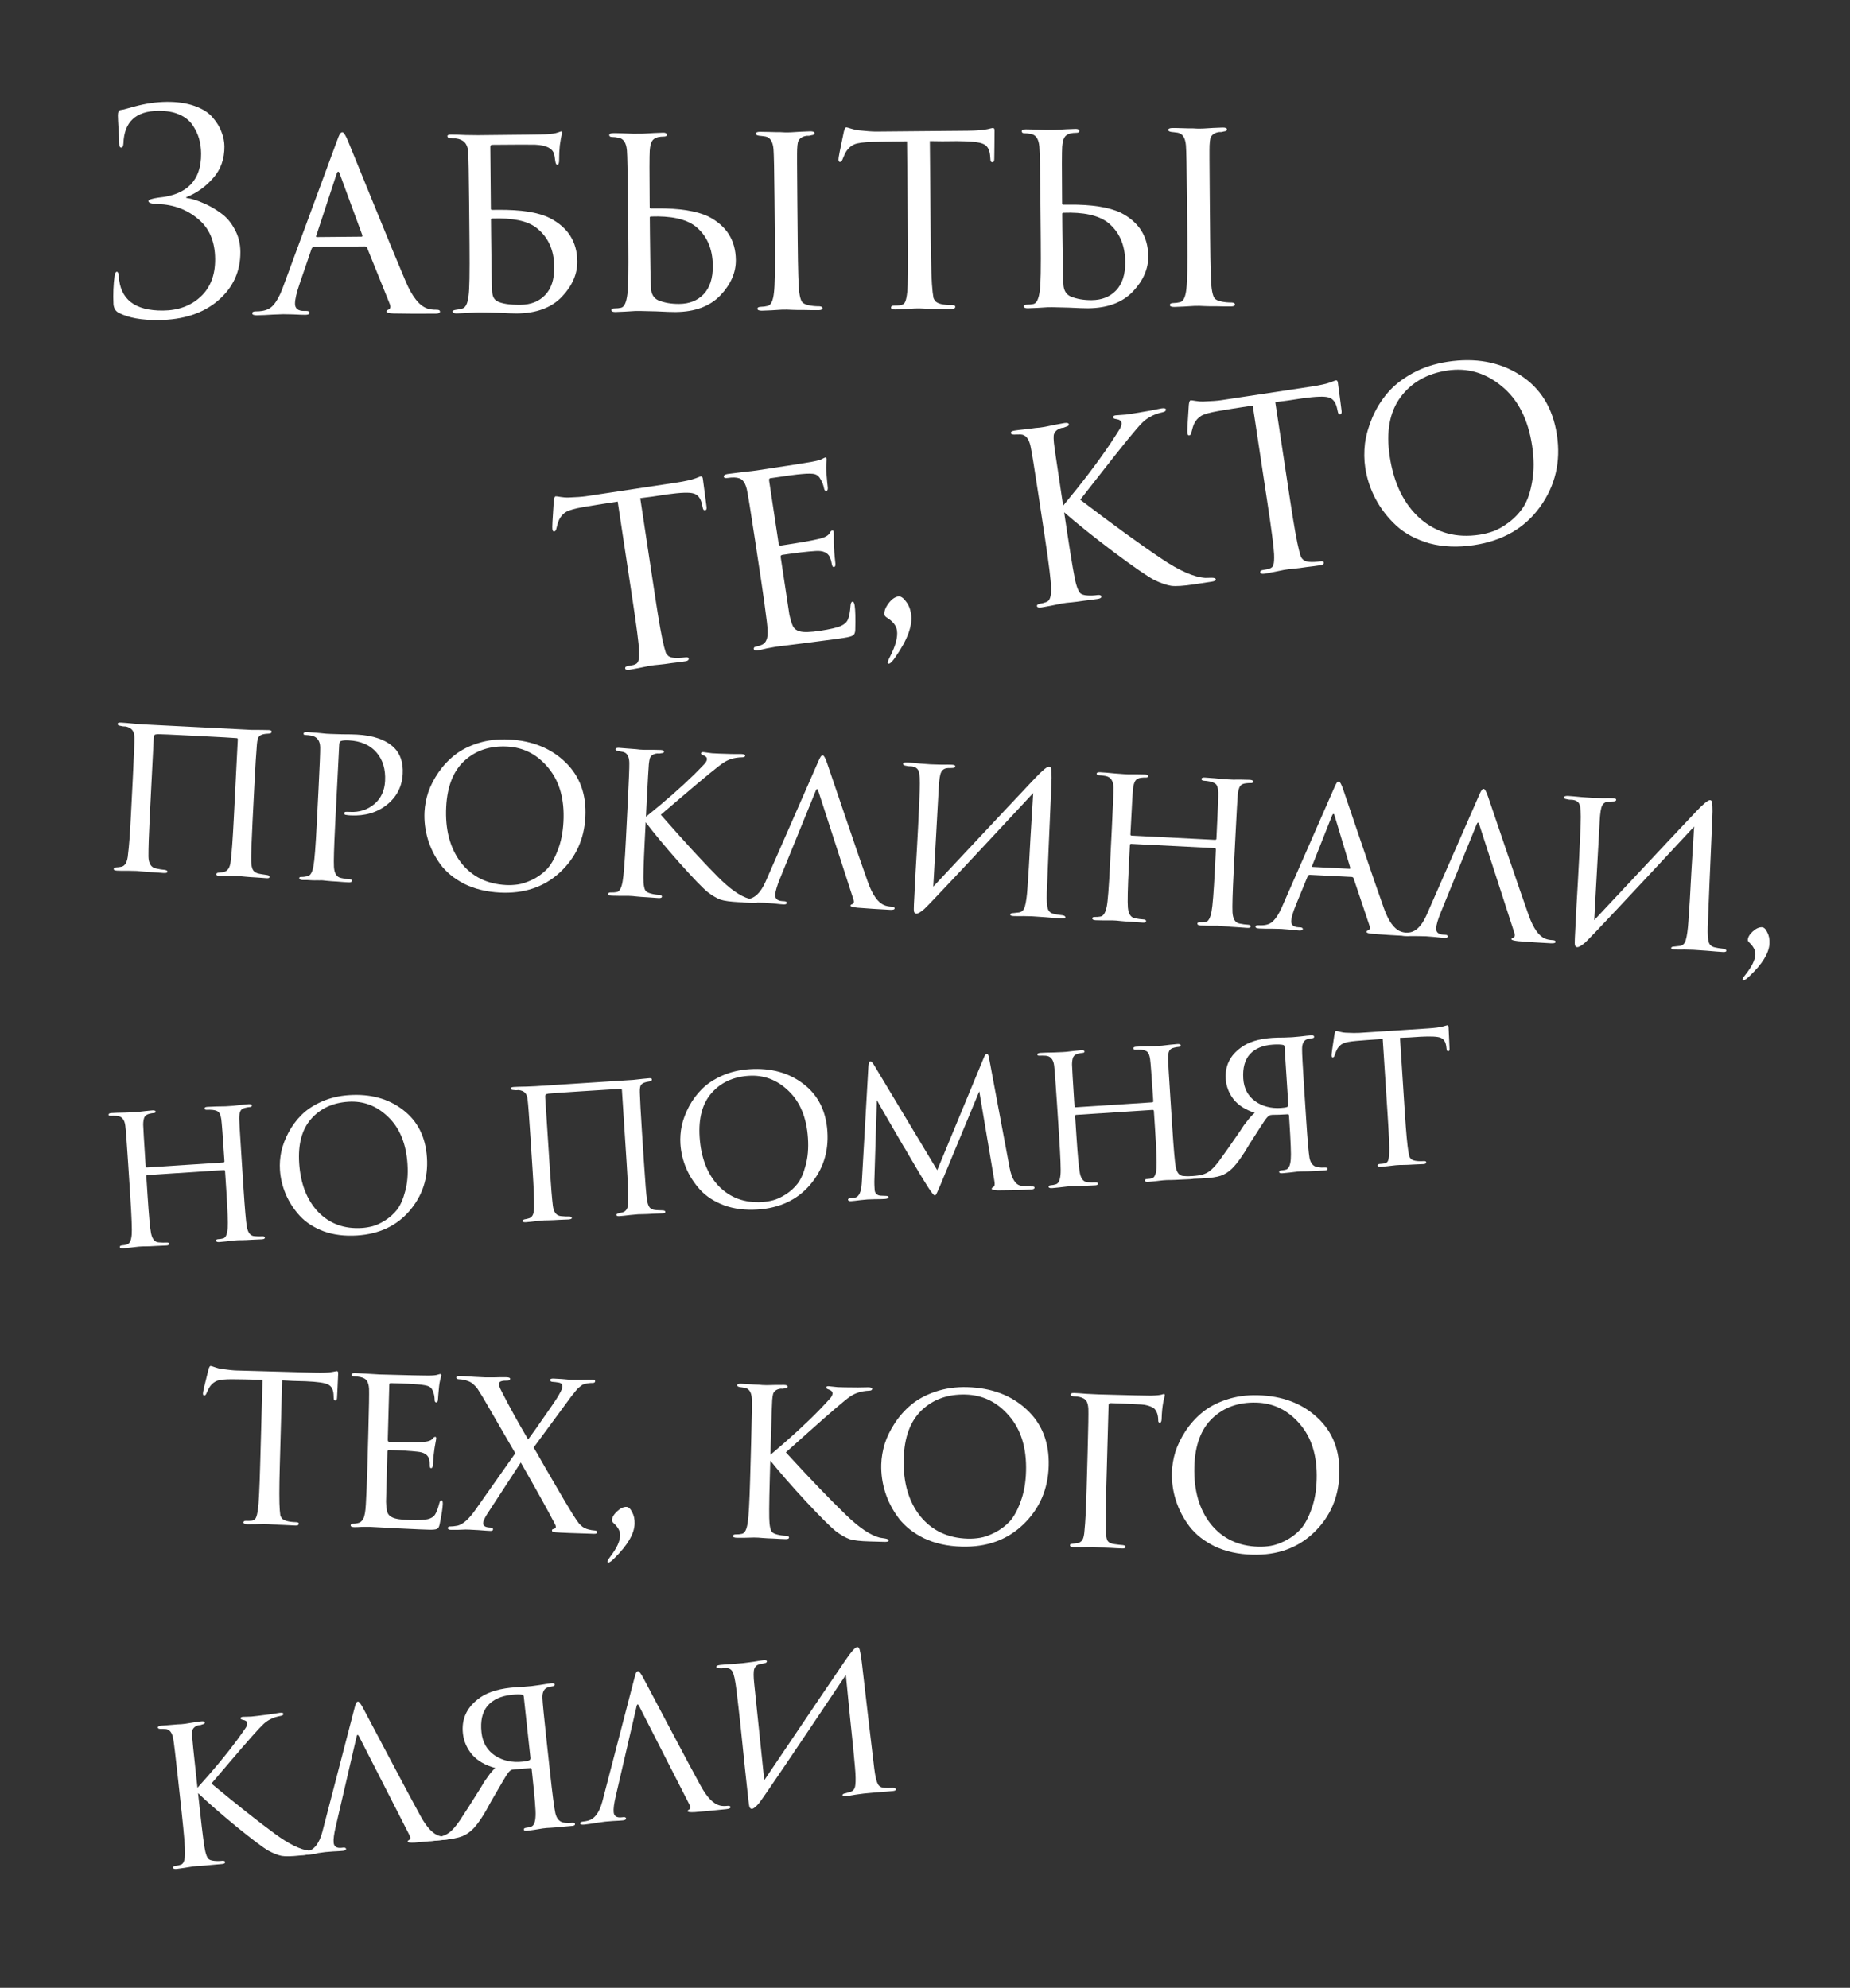 <?xml version="1.0" encoding="UTF-8"?> <svg xmlns="http://www.w3.org/2000/svg" width="175" height="188" viewBox="0 0 175 188" fill="none"><rect x="0" y="0" width="175" height="188" fill="#333333" stroke="none"/> <g clip-path="url(#clip0_347_13870)"> <path d="M26.691 130.554L26.467 138.64C26.409 140.738 26.408 142.136 26.465 142.833C26.488 143.06 26.506 143.227 26.519 143.333C26.546 143.424 26.604 143.524 26.692 143.632C26.795 143.726 26.936 143.798 27.116 143.848C27.356 143.915 27.65 143.954 27.997 143.963C28.178 143.968 28.268 144.016 28.265 144.107C28.262 144.228 28.162 144.285 27.966 144.28C27.618 144.27 27.241 144.252 26.834 144.226C26.426 144.214 26.087 144.197 25.815 144.175L25.386 144.14C25.37 144.14 25.235 144.136 24.978 144.129C24.721 144.137 24.426 144.144 24.093 144.15C23.776 144.156 23.534 144.157 23.368 144.152C23.141 144.146 23.03 144.09 23.033 143.984C23.035 143.879 23.12 143.828 23.286 143.833C23.497 143.839 23.664 143.836 23.785 143.824C23.997 143.8 24.136 143.713 24.2 143.563C24.28 143.415 24.348 143.137 24.405 142.73C24.48 142.189 24.549 140.808 24.61 138.588L24.834 130.502C23.536 130.466 22.584 130.448 21.98 130.446C21.3 130.442 20.823 130.489 20.548 130.588C20.288 130.686 20.064 130.861 19.876 131.113C19.766 131.276 19.646 131.507 19.517 131.806C19.468 131.925 19.398 131.984 19.308 131.981C19.232 131.979 19.197 131.91 19.2 131.774C19.187 131.698 19.359 130.955 19.715 129.545C19.782 129.305 19.854 129.186 19.929 129.188C19.975 129.189 20.11 129.231 20.334 129.312C20.573 129.395 20.768 129.445 20.919 129.465C21.581 129.559 22.063 129.61 22.365 129.618L29.794 129.824C30.534 129.844 31.079 129.822 31.428 129.756C31.686 129.703 31.831 129.676 31.861 129.677C31.952 129.68 31.995 129.749 31.991 129.885C31.984 130.141 31.964 130.587 31.932 131.22C31.899 131.854 31.882 132.179 31.882 132.194C31.877 132.375 31.822 132.464 31.716 132.461C31.61 132.458 31.56 132.366 31.565 132.185C31.567 132.125 31.562 132.019 31.551 131.867C31.519 131.398 31.346 131.091 31.032 130.946C30.735 130.787 30.027 130.684 28.91 130.638C28.608 130.63 28.208 130.619 27.71 130.605C27.227 130.576 26.888 130.559 26.691 130.554Z" fill="white"></path> <path d="M34.748 138.869L34.842 135.472C34.907 133.131 34.929 131.757 34.911 131.348C34.89 131.015 34.821 130.764 34.705 130.595C34.604 130.426 34.395 130.307 34.08 130.237C33.9 130.202 33.719 130.182 33.538 130.177C33.341 130.172 33.245 130.124 33.247 130.033C33.25 129.912 33.365 129.855 33.592 129.861C33.728 129.865 34.037 129.881 34.52 129.91C35.003 129.938 35.47 129.966 35.923 129.994C38.686 130.07 40.219 130.105 40.521 130.099C40.975 130.096 41.27 130.066 41.408 130.01C41.545 129.968 41.629 129.948 41.659 129.949C41.719 129.95 41.748 130.004 41.745 130.11C41.744 130.14 41.71 130.267 41.644 130.492C41.592 130.702 41.556 130.913 41.535 131.124C41.472 131.772 41.439 132.164 41.435 132.3C41.429 132.526 41.373 132.638 41.267 132.635C41.161 132.632 41.111 132.548 41.115 132.382C41.108 132.094 41.062 131.851 40.977 131.652C40.908 131.409 40.784 131.239 40.606 131.144C40.427 131.048 40.066 130.977 39.523 130.932C39.132 130.891 38.271 130.852 36.943 130.815C36.867 130.813 36.828 130.873 36.824 130.993L36.682 136.135C36.678 136.286 36.721 136.362 36.812 136.365C38.367 136.408 39.387 136.414 39.871 136.382C40.416 136.367 40.766 136.263 40.922 136.071C41.001 135.952 41.086 135.894 41.176 135.897C41.237 135.898 41.266 135.944 41.263 136.035C41.263 136.065 41.253 136.133 41.235 136.238C41.217 136.344 41.19 136.494 41.154 136.689C41.119 136.87 41.092 137.05 41.072 137.231C41.034 137.487 41.003 137.781 40.979 138.112C40.955 138.429 40.943 138.595 40.943 138.61C40.923 138.776 40.868 138.857 40.777 138.855C40.687 138.852 40.644 138.753 40.649 138.557C40.654 138.375 40.637 138.194 40.597 138.011C40.487 137.6 40.131 137.364 39.528 137.302C38.835 137.222 37.93 137.167 36.813 137.136C36.707 137.133 36.653 137.184 36.65 137.29L36.604 138.943C36.6 139.079 36.591 139.404 36.577 139.917C36.563 140.43 36.55 140.883 36.539 141.276C36.529 141.654 36.522 141.903 36.519 142.023C36.536 142.477 36.58 142.819 36.649 143.047C36.734 143.261 36.888 143.416 37.112 143.513C37.395 143.657 37.944 143.74 38.76 143.763C39.59 143.786 40.165 143.757 40.485 143.675C40.804 143.593 41.028 143.448 41.154 143.24C41.297 143.017 41.427 142.673 41.546 142.208C41.597 141.998 41.668 141.894 41.758 141.897C41.849 141.899 41.891 142.014 41.885 142.24C41.874 142.618 41.773 143.272 41.581 144.204C41.529 144.429 41.443 144.563 41.321 144.605C41.198 144.662 40.948 144.685 40.571 144.674C40.012 144.659 39.438 144.635 38.85 144.604C38.261 144.573 37.861 144.554 37.65 144.548C36.066 144.459 35.176 144.412 34.979 144.406C34.813 144.402 34.564 144.402 34.231 144.408C33.913 144.429 33.664 144.438 33.483 144.433C33.271 144.427 33.167 144.371 33.17 144.265C33.173 144.16 33.242 144.109 33.378 144.112C33.514 144.116 33.666 144.098 33.833 144.057C34.061 144.018 34.238 143.879 34.366 143.641C34.494 143.388 34.574 142.937 34.607 142.288C34.666 141.262 34.713 140.122 34.748 138.869Z" fill="white"></path> <path d="M44.968 142.802L48.743 137.444L45.672 132.145C45.455 131.792 45.296 131.538 45.194 131.384C45.093 131.23 44.961 131.083 44.798 130.942C44.636 130.787 44.451 130.676 44.241 130.61C43.972 130.511 43.709 130.459 43.452 130.452C43.256 130.446 43.159 130.391 43.162 130.285C43.165 130.179 43.28 130.13 43.506 130.136C43.718 130.142 44.17 130.169 44.864 130.219C45.573 130.254 45.935 130.271 45.95 130.272C45.965 130.272 46.222 130.272 46.721 130.27C47.235 130.254 47.628 130.25 47.9 130.258C48.142 130.264 48.261 130.313 48.259 130.404C48.255 130.524 48.163 130.582 47.982 130.577C47.755 130.571 47.574 130.589 47.436 130.63C47.284 130.671 47.206 130.76 47.202 130.896C47.198 131.047 47.282 131.283 47.455 131.605C48.214 133.092 49.049 134.604 49.958 136.14C50.335 135.637 50.901 134.836 51.657 133.739C52.428 132.642 52.854 131.997 52.934 131.803C53.109 131.505 53.198 131.281 53.203 131.13C53.208 130.919 53.076 130.794 52.805 130.756C52.594 130.72 52.429 130.7 52.308 130.697C52.127 130.692 52.038 130.629 52.041 130.508C52.044 130.418 52.151 130.375 52.362 130.381C52.603 130.388 52.867 130.403 53.154 130.426C53.44 130.449 53.682 130.471 53.877 130.491C54.089 130.497 54.21 130.501 54.24 130.501C54.255 130.502 54.482 130.5 54.92 130.498C55.374 130.48 55.744 130.475 56.031 130.483C56.212 130.488 56.302 130.536 56.299 130.626C56.296 130.747 56.211 130.805 56.045 130.801C55.834 130.795 55.591 130.826 55.317 130.894C55.241 130.907 55.165 130.935 55.088 130.978C55.026 131.022 54.949 131.08 54.856 131.153C54.779 131.211 54.71 131.27 54.648 131.329C54.601 131.373 54.531 131.454 54.437 131.572C54.358 131.676 54.296 131.757 54.249 131.816C54.202 131.86 54.124 131.956 54.014 132.104C53.904 132.252 53.834 132.349 53.802 132.393L50.481 136.902C50.554 137.01 50.907 137.624 51.541 138.745C52.19 139.866 52.817 140.941 53.423 141.971C54.03 142.985 54.392 143.569 54.508 143.723C54.639 143.908 54.734 144.039 54.792 144.117C54.851 144.179 54.954 144.272 55.101 144.397C55.265 144.507 55.436 144.588 55.616 144.638C55.871 144.706 56.074 144.741 56.225 144.746C56.406 144.751 56.495 144.806 56.492 144.912C56.49 145.017 56.39 145.067 56.194 145.062C54.261 145.008 53.046 144.96 52.548 144.916C52.383 144.896 52.285 144.878 52.255 144.862C52.226 144.831 52.212 144.778 52.214 144.702C52.216 144.657 52.292 144.614 52.445 144.573C52.627 144.533 52.624 144.351 52.437 144.029C51.719 142.664 50.661 140.761 49.263 138.319L46.068 143.217C45.83 143.604 45.709 143.88 45.705 144.046C45.699 144.257 45.831 144.39 46.102 144.442C46.192 144.46 46.282 144.47 46.373 144.473C46.554 144.478 46.643 144.533 46.64 144.639C46.637 144.744 46.553 144.795 46.387 144.79C46.205 144.785 45.836 144.76 45.278 144.714C44.72 144.684 44.426 144.668 44.395 144.667C44.365 144.666 44.252 144.663 44.056 144.658C43.859 144.667 43.624 144.676 43.352 144.684C43.095 144.691 42.861 144.693 42.65 144.687C42.453 144.681 42.357 144.626 42.359 144.52C42.362 144.414 42.447 144.364 42.613 144.368C42.764 144.373 42.984 144.348 43.272 144.296C43.789 144.174 44.355 143.676 44.968 142.802Z" fill="white"></path> <path d="M57.888 143.794C57.895 143.523 58.054 143.24 58.364 142.946C58.675 142.653 58.974 142.51 59.26 142.518C59.457 142.523 59.633 142.687 59.791 143.008C59.964 143.315 60.044 143.68 60.032 144.103C60.007 145.039 59.388 146.11 58.175 147.316C57.88 147.625 57.672 147.778 57.551 147.774C57.385 147.77 57.443 147.59 57.724 147.235C58.336 146.436 58.649 145.765 58.664 145.221C58.675 144.829 58.474 144.445 58.061 144.071C57.944 143.962 57.886 143.87 57.888 143.794Z" fill="white"></path> <path d="M72.91 136.527L72.88 137.591C74.737 136.026 76.288 134.603 77.532 133.323C78.092 132.734 78.435 132.366 78.56 132.218C78.685 132.055 78.75 131.913 78.753 131.793C78.758 131.627 78.64 131.502 78.401 131.42C78.236 131.37 78.155 131.308 78.157 131.232C78.159 131.142 78.236 131.098 78.387 131.103C78.417 131.103 78.507 131.113 78.658 131.133C78.824 131.152 79.02 131.173 79.246 131.194C79.487 131.201 79.714 131.207 79.925 131.213C80.182 131.22 80.597 131.224 81.171 131.225C81.761 131.211 82.086 131.205 82.147 131.207C82.388 131.213 82.508 131.262 82.505 131.353C82.502 131.458 82.418 131.516 82.251 131.527C81.812 131.545 81.44 131.61 81.135 131.723C80.876 131.806 80.623 131.935 80.376 132.11C80.145 132.269 79.712 132.62 79.078 133.162C78.443 133.703 77.56 134.48 76.429 135.491C75.298 136.502 74.601 137.125 74.338 137.36C76.626 139.856 78.52 141.827 80.022 143.274C81.272 144.488 82.341 145.205 83.226 145.426C83.301 145.443 83.474 145.471 83.745 145.508C83.956 145.544 84.059 145.608 84.057 145.698C84.055 145.789 83.933 145.831 83.691 145.824L82.219 145.783C81.373 145.76 80.763 145.69 80.388 145.574C80.014 145.443 79.59 145.204 79.116 144.859C78.628 144.482 77.68 143.542 76.271 142.037C74.877 140.533 73.742 139.232 72.865 138.135L72.816 139.924C72.751 142.249 72.743 143.632 72.792 144.071C72.827 144.42 72.888 144.671 72.975 144.824C73.061 144.963 73.248 145.066 73.533 145.135C73.788 145.202 74.074 145.24 74.391 145.249C74.557 145.269 74.638 145.324 74.636 145.414C74.633 145.52 74.526 145.57 74.314 145.564C73.967 145.555 73.59 145.537 73.182 145.51C72.775 145.499 72.435 145.482 72.164 145.459C71.892 145.437 71.749 145.425 71.734 145.425C71.719 145.424 71.583 145.421 71.326 145.413C71.084 145.422 70.797 145.429 70.464 145.435C70.132 145.441 69.875 145.441 69.694 145.436C69.452 145.429 69.333 145.373 69.336 145.268C69.339 145.162 69.438 145.112 69.635 145.117C69.816 145.122 69.998 145.105 70.18 145.064C70.454 145.011 70.637 144.654 70.731 143.992C70.822 143.45 70.897 142.077 70.959 139.873L71.053 136.475C71.118 134.12 71.141 132.738 71.122 132.329C71.094 131.709 70.885 131.356 70.494 131.269C70.404 131.252 70.299 131.234 70.178 131.215C70.073 131.197 70.005 131.188 69.975 131.187C69.81 131.152 69.728 131.097 69.731 131.021C69.734 130.916 69.848 130.866 70.075 130.872C70.286 130.878 70.558 130.893 70.889 130.917C71.221 130.942 71.515 130.957 71.772 130.965L72.134 130.997C72.149 130.998 72.285 131.001 72.542 131.009C72.799 131.001 73.086 130.993 73.403 130.987C73.736 130.981 73.993 130.981 74.174 130.986C74.401 130.992 74.513 131.048 74.51 131.154C74.507 131.244 74.422 131.295 74.256 131.305C74.21 131.319 74.142 131.332 74.051 131.345C73.96 131.343 73.892 131.341 73.847 131.339C73.635 131.364 73.467 131.427 73.343 131.529C73.235 131.617 73.164 131.721 73.13 131.841C73.097 131.961 73.069 132.149 73.047 132.405C73.026 132.616 72.98 133.99 72.91 136.527Z" fill="white"></path> <path d="M90.967 146.275C89.638 146.238 88.459 145.979 87.43 145.497C86.416 145 85.617 144.374 85.034 143.617C84.451 142.846 84.02 142.025 83.742 141.156C83.464 140.287 83.337 139.4 83.362 138.494C83.38 137.86 83.489 137.213 83.688 136.553C83.903 135.894 84.223 135.238 84.649 134.585C85.091 133.918 85.613 133.335 86.216 132.838C86.835 132.326 87.602 131.917 88.517 131.61C89.432 131.303 90.426 131.164 91.498 131.194C93.793 131.257 95.662 131.959 97.106 133.299C98.565 134.639 99.264 136.418 99.202 138.638C99.141 140.843 98.342 142.687 96.805 144.17C95.283 145.639 93.337 146.341 90.967 146.275ZM91.554 145.521C91.932 145.531 92.318 145.504 92.713 145.439C93.107 145.375 93.565 145.214 94.086 144.956C94.622 144.684 95.093 144.334 95.498 143.907C95.903 143.465 96.253 142.833 96.547 142.01C96.857 141.187 97.028 140.232 97.058 139.145C97.118 136.956 96.585 135.211 95.457 133.91C94.345 132.61 92.973 131.937 91.343 131.892C89.667 131.846 88.285 132.336 87.199 133.364C86.113 134.392 85.542 135.925 85.485 137.963C85.424 140.183 85.94 141.988 87.035 143.378C88.145 144.754 89.652 145.468 91.554 145.521Z" fill="white"></path> <path d="M104.865 132.902L104.646 140.806C104.592 142.739 104.572 144.008 104.586 144.612C104.601 145.142 104.659 145.506 104.759 145.705C104.875 145.89 105.099 146.002 105.43 146.041C105.535 146.059 105.686 146.079 105.882 146.099C106.078 146.12 106.191 146.13 106.221 146.131C106.386 146.151 106.468 146.206 106.466 146.297C106.463 146.402 106.371 146.453 106.189 146.448C105.842 146.438 105.45 146.42 105.012 146.392C104.589 146.381 104.235 146.363 103.948 146.34L103.519 146.306L103.36 146.301C102.498 146.323 101.886 146.328 101.524 146.318C101.312 146.312 101.208 146.249 101.212 146.128C101.214 146.053 101.298 146.01 101.464 145.999C101.722 145.976 101.881 145.958 101.942 145.945C102.155 145.89 102.309 145.781 102.404 145.617C102.5 145.439 102.561 145.146 102.587 144.738C102.668 144 102.735 142.672 102.788 140.755L102.883 137.357C102.948 135.017 102.97 133.642 102.952 133.234C102.931 132.901 102.869 132.657 102.768 132.504C102.667 132.335 102.459 132.208 102.144 132.124C101.994 132.089 101.798 132.069 101.556 132.062C101.361 132.026 101.264 131.971 101.266 131.895C101.269 131.79 101.384 131.74 101.61 131.746C101.882 131.754 102.274 131.78 102.787 131.824C103.3 131.853 103.677 131.871 103.918 131.878C106.908 131.961 108.562 131.999 108.879 131.993C109.409 131.977 109.757 131.942 109.925 131.886C109.986 131.857 110.047 131.844 110.107 131.846C110.183 131.848 110.204 131.909 110.17 132.029L110.041 132.592C109.953 133.058 109.9 133.593 109.884 134.197C109.877 134.438 109.821 134.558 109.715 134.555C109.609 134.552 109.558 134.482 109.562 134.346C109.562 133.818 109.421 133.428 109.141 133.179C108.814 132.973 108.417 132.857 107.949 132.828C106.652 132.762 105.693 132.721 105.074 132.703C104.938 132.7 104.869 132.766 104.865 132.902Z" fill="white"></path> <path d="M118.461 147.037C117.133 147 115.954 146.741 114.924 146.259C113.911 145.762 113.112 145.136 112.528 144.379C111.945 143.608 111.515 142.787 111.237 141.918C110.959 141.049 110.832 140.162 110.857 139.256C110.875 138.621 110.983 137.975 111.183 137.315C111.398 136.656 111.718 136 112.144 135.347C112.586 134.68 113.108 134.097 113.711 133.6C114.33 133.088 115.097 132.679 116.012 132.372C116.927 132.065 117.921 131.926 118.993 131.956C121.288 132.019 123.157 132.721 124.601 134.061C126.06 135.401 126.759 137.18 126.697 139.4C126.636 141.604 125.837 143.449 124.3 144.932C122.778 146.401 120.832 147.103 118.461 147.037ZM119.049 146.283C119.426 146.293 119.813 146.266 120.207 146.201C120.602 146.137 121.06 145.976 121.581 145.718C122.117 145.446 122.588 145.096 122.992 144.669C123.397 144.227 123.747 143.595 124.042 142.772C124.352 141.949 124.522 140.994 124.552 139.907C124.613 137.718 124.08 135.973 122.952 134.672C121.84 133.372 120.468 132.699 118.837 132.654C117.161 132.608 115.78 133.098 114.694 134.126C113.608 135.154 113.036 136.687 112.98 138.725C112.918 140.945 113.435 142.75 114.53 144.14C115.64 145.516 117.146 146.23 119.049 146.283Z" fill="white"></path> <path d="M18.572 168.093L18.68 169.083C20.201 167.398 21.457 165.883 22.448 164.54C22.892 163.923 23.163 163.539 23.26 163.386C23.355 163.22 23.397 163.08 23.385 162.968C23.368 162.813 23.244 162.713 23.011 162.667C22.852 162.642 22.769 162.594 22.761 162.524C22.752 162.44 22.818 162.39 22.958 162.375C22.986 162.372 23.071 162.37 23.213 162.368C23.369 162.366 23.553 162.36 23.765 162.351C23.99 162.327 24.201 162.304 24.397 162.282C24.636 162.256 25.021 162.208 25.553 162.135C26.098 162.048 26.398 162.001 26.454 161.995C26.679 161.971 26.796 162 26.805 162.085C26.815 162.183 26.744 162.247 26.591 162.278C26.187 162.351 25.851 162.458 25.582 162.601C25.353 162.711 25.135 162.863 24.928 163.056C24.735 163.233 24.378 163.613 23.859 164.195C23.34 164.777 22.621 165.608 21.701 166.688C20.782 167.768 20.215 168.433 20 168.684C22.436 170.706 24.441 172.292 26.015 173.442C27.327 174.408 28.407 174.937 29.256 175.029C29.327 175.035 29.491 175.039 29.747 175.04C29.947 175.046 30.051 175.092 30.06 175.176C30.069 175.26 29.962 175.315 29.737 175.339L28.368 175.488C27.582 175.573 27.008 175.586 26.646 175.526C26.283 175.452 25.86 175.284 25.377 175.024C24.877 174.738 23.879 173.987 22.384 172.772C20.902 171.555 19.686 170.494 18.735 169.588L18.916 171.252C19.151 173.414 19.319 174.696 19.419 175.097C19.496 175.415 19.584 175.64 19.684 175.771C19.782 175.888 19.967 175.96 20.24 175.988C20.485 176.018 20.755 176.017 21.05 175.985C21.206 175.982 21.288 176.023 21.297 176.107C21.308 176.205 21.215 176.265 21.018 176.287C20.696 176.322 20.344 176.353 19.963 176.38C19.584 176.421 19.267 176.449 19.013 176.462C18.759 176.475 18.625 176.483 18.611 176.484C18.597 176.486 18.471 176.5 18.232 176.526C18.009 176.564 17.744 176.607 17.436 176.655C17.129 176.702 16.891 176.735 16.722 176.754C16.498 176.778 16.38 176.741 16.369 176.643C16.359 176.544 16.445 176.485 16.627 176.466C16.796 176.447 16.962 176.408 17.126 176.347C17.372 176.264 17.497 175.909 17.5 175.284C17.515 174.771 17.412 173.49 17.189 171.44L16.846 168.281C16.608 166.091 16.454 164.808 16.385 164.432C16.28 163.861 16.041 163.56 15.669 163.529C15.583 163.525 15.483 163.521 15.369 163.519C15.269 163.516 15.205 163.516 15.177 163.519C15.02 163.508 14.937 163.467 14.93 163.397C14.919 163.298 15.019 163.238 15.23 163.215C15.426 163.194 15.68 163.173 15.99 163.154C16.3 163.134 16.575 163.111 16.814 163.085L17.153 163.07C17.167 163.068 17.293 163.055 17.532 163.029C17.769 162.989 18.034 162.946 18.328 162.9C18.635 162.852 18.873 162.819 19.041 162.801C19.252 162.778 19.362 162.815 19.373 162.914C19.382 162.998 19.31 163.056 19.157 163.086C19.117 163.105 19.055 163.126 18.973 163.149C18.888 163.158 18.825 163.165 18.783 163.17C18.59 163.219 18.442 163.299 18.34 163.41C18.251 163.504 18.199 163.61 18.183 163.725C18.167 163.84 18.165 164.018 18.177 164.258C18.184 164.456 18.316 165.735 18.572 168.093Z" fill="white"></path> <path d="M38.727 173.552L33.963 164.226C33.856 164.024 33.779 164.033 33.731 164.251L31.758 172.754C31.592 173.454 31.527 173.965 31.562 174.288C31.602 174.653 31.853 174.811 32.317 174.76L32.464 174.744C32.633 174.726 32.722 174.766 32.733 174.864C32.744 174.962 32.644 175.023 32.433 175.046C32.265 175.064 31.954 175.084 31.502 175.104C31.065 175.138 30.819 175.157 30.762 175.164C30.748 175.165 30.503 175.199 30.028 175.265C29.553 175.345 29.141 175.404 28.79 175.442C28.537 175.469 28.405 175.434 28.395 175.336C28.384 175.237 28.477 175.178 28.674 175.156C28.842 175.138 28.968 175.117 29.05 175.094C29.718 174.965 30.198 174.351 30.491 173.254L33.496 161.698C33.575 161.377 33.638 161.171 33.685 161.081C33.732 160.991 33.791 160.942 33.861 160.934C33.959 160.923 34.124 161.133 34.355 161.562C34.391 161.629 35.169 163.1 36.689 165.975C38.209 168.85 39.243 170.783 39.791 171.774C40.393 172.874 41.001 173.497 41.613 173.643C41.803 173.694 42.046 173.703 42.341 173.671C42.509 173.652 42.599 173.692 42.609 173.791C42.62 173.889 42.492 173.952 42.225 173.981C41.158 174.097 40.153 174.193 39.209 174.267C38.785 174.284 38.569 174.258 38.562 174.188C38.554 174.118 38.598 174.063 38.693 174.025C38.84 173.938 38.851 173.78 38.727 173.552Z" fill="white"></path> <path d="M50.175 166.235L49.547 160.465C49.537 160.367 49.495 160.307 49.421 160.287C49.189 160.241 48.841 160.243 48.378 160.294C47.367 160.404 46.61 160.756 46.106 161.35C45.617 161.943 45.43 162.773 45.546 163.84C45.651 164.809 46.079 165.544 46.83 166.045C47.579 166.531 48.452 166.721 49.448 166.612C49.771 166.577 49.98 166.533 50.073 166.48C50.154 166.443 50.188 166.361 50.175 166.235ZM50.27 159.47C50.326 159.464 50.592 159.428 51.068 159.362C51.556 159.281 51.913 159.228 52.138 159.203C52.348 159.18 52.459 159.218 52.469 159.316C52.48 159.415 52.415 159.471 52.275 159.487C52.205 159.494 52.073 159.523 51.879 159.572C51.464 159.674 51.276 160.036 51.315 160.656C51.328 161.038 51.453 162.318 51.69 164.494L52.033 167.652C52.258 169.716 52.425 170.998 52.536 171.497C52.666 172.037 52.947 172.333 53.379 172.386C53.623 172.416 53.872 172.417 54.125 172.39C54.293 172.371 54.383 172.411 54.394 172.51C54.404 172.608 54.318 172.667 54.136 172.687C53.813 172.722 53.461 172.753 53.081 172.78C52.702 172.821 52.385 172.849 52.131 172.862C51.876 172.876 51.742 172.883 51.728 172.885C51.714 172.886 51.588 172.9 51.349 172.926C51.126 172.964 50.868 173.007 50.575 173.053C50.281 173.099 50.05 173.131 49.882 173.149C49.671 173.172 49.561 173.134 49.55 173.036C49.539 172.938 49.618 172.88 49.787 172.861C49.969 172.841 50.115 172.811 50.224 172.771C50.499 172.684 50.645 172.328 50.662 171.701C50.687 171.272 50.584 170.005 50.355 167.899L50.294 167.33C50.284 167.246 50.238 167.208 50.153 167.218C49.508 167.288 49.001 167.329 48.633 167.34C48.478 167.357 48.381 167.382 48.342 167.414C48.235 167.469 48.114 167.596 47.979 167.795C47.855 167.965 47.339 168.837 46.431 170.413C45.843 171.543 45.302 172.376 44.806 172.913C44.475 173.261 44.112 173.514 43.717 173.67C43.322 173.827 42.702 173.944 41.858 174.021L40.909 174.103C40.67 174.129 40.544 174.086 40.532 173.974C40.525 173.904 40.626 173.857 40.837 173.834C41.061 173.81 41.264 173.781 41.445 173.747C41.863 173.673 42.217 173.528 42.506 173.312C42.807 173.08 43.136 172.704 43.491 172.182C43.979 171.447 44.556 170.546 45.221 169.48C45.245 169.434 45.336 169.29 45.494 169.045C45.651 168.787 45.758 168.604 45.818 168.498C45.892 168.391 45.996 168.245 46.133 168.059C46.267 167.86 46.392 167.697 46.506 167.571C46.618 167.431 46.733 167.312 46.85 167.214C45.914 166.961 45.186 166.543 44.669 165.96C44.163 165.361 43.87 164.69 43.789 163.946C43.647 162.64 44.113 161.567 45.186 160.726C45.904 160.137 46.943 159.768 48.305 159.62C48.628 159.585 49.001 159.558 49.425 159.541C49.862 159.507 50.144 159.484 50.27 159.47Z" fill="white"></path> <path d="M65.216 170.673L60.452 161.347C60.345 161.145 60.268 161.153 60.22 161.372L58.247 169.875C58.081 170.575 58.016 171.086 58.051 171.409C58.091 171.774 58.342 171.931 58.806 171.881L58.953 171.865C59.122 171.847 59.211 171.887 59.222 171.985C59.233 172.083 59.133 172.144 58.922 172.167C58.754 172.185 58.443 172.204 57.991 172.225C57.554 172.259 57.308 172.278 57.251 172.284C57.237 172.286 56.992 172.32 56.517 172.385C56.042 172.465 55.63 172.525 55.279 172.563C55.026 172.59 54.894 172.555 54.884 172.456C54.873 172.358 54.966 172.298 55.163 172.277C55.331 172.259 55.457 172.238 55.539 172.215C56.207 172.085 56.687 171.472 56.98 170.375L59.985 158.819C60.064 158.498 60.127 158.292 60.174 158.202C60.221 158.112 60.28 158.063 60.35 158.055C60.448 158.044 60.613 158.254 60.844 158.683C60.88 158.75 61.658 160.221 63.178 163.096C64.698 165.97 65.732 167.904 66.28 168.895C66.882 169.995 67.49 170.617 68.102 170.764C68.292 170.814 68.535 170.823 68.83 170.791C68.998 170.773 69.088 170.813 69.098 170.911C69.109 171.01 68.981 171.073 68.714 171.102C67.647 171.218 66.642 171.313 65.698 171.387C65.274 171.405 65.058 171.379 65.051 171.309C65.043 171.239 65.087 171.184 65.182 171.145C65.329 171.058 65.34 170.901 65.216 170.673Z" fill="white"></path> <path d="M71.35 159.288L72.295 168.369C77.054 161.318 79.606 157.546 79.95 157.054C80.513 156.225 80.886 155.801 81.069 155.782C81.153 155.772 81.213 155.801 81.249 155.869C81.299 155.934 81.344 156.086 81.383 156.323C81.438 156.558 81.49 156.915 81.542 157.392C82.031 161.629 82.418 164.925 82.702 167.281C82.794 167.995 82.903 168.473 83.029 168.715C83.155 168.957 83.374 169.083 83.688 169.091C83.803 169.107 84.066 169.107 84.476 169.091C84.647 169.101 84.738 169.148 84.747 169.232C84.756 169.316 84.662 169.369 84.466 169.39C84.213 169.418 83.706 169.459 82.945 169.513C82.2 169.58 81.792 169.617 81.721 169.625C81.581 169.64 81.315 169.676 80.923 169.733C80.547 169.802 80.24 169.849 80.001 169.875C79.805 169.897 79.702 169.865 79.693 169.781C79.684 169.697 79.777 169.637 79.972 169.602C80.248 169.529 80.413 169.483 80.468 169.462C80.728 169.377 80.876 169.162 80.909 168.818C80.955 168.458 80.944 167.898 80.876 167.138C80.789 166.082 80.639 164.564 80.424 162.585C80.221 160.59 80.084 159.198 80.012 158.411C74.978 165.933 72.242 169.973 71.805 170.532C71.516 170.876 71.294 171.056 71.14 171.073C71.041 171.084 70.965 171.035 70.911 170.927C70.872 170.832 70.834 170.616 70.798 170.279C70.732 169.676 70.622 168.665 70.468 167.247C70.326 165.813 70.188 164.472 70.052 163.222C69.916 161.973 69.786 160.836 69.66 159.813C69.545 158.888 69.419 158.312 69.281 158.086C69.156 157.858 68.924 157.748 68.584 157.756C68.514 157.764 68.409 157.776 68.268 157.791C68.126 157.792 68.027 157.789 67.969 157.781C67.841 157.78 67.773 157.738 67.763 157.654C67.753 157.556 67.881 157.492 68.147 157.463C68.358 157.44 68.746 157.412 69.31 157.379C69.888 157.331 70.211 157.303 70.281 157.295C70.52 157.269 70.856 157.225 71.29 157.164C71.722 157.089 72.022 157.042 72.191 157.024C72.415 156.999 72.532 157.029 72.541 157.113C72.552 157.212 72.474 157.277 72.307 157.309C72.251 157.315 72.174 157.331 72.078 157.355C71.98 157.366 71.896 157.382 71.827 157.404C71.579 157.474 71.418 157.626 71.344 157.861C71.27 158.097 71.272 158.572 71.35 159.288Z" fill="white"></path> <path d="M13.907 110.413L21.117 109.946C21.197 109.941 21.235 109.905 21.23 109.838L21.207 109.48C21.074 107.422 20.983 106.214 20.933 105.858C20.886 105.554 20.812 105.339 20.711 105.212C20.609 105.085 20.404 105.005 20.095 104.972C19.908 104.957 19.741 104.955 19.595 104.964C19.436 104.974 19.353 104.933 19.347 104.84C19.341 104.747 19.431 104.695 19.617 104.683C19.869 104.666 20.162 104.654 20.494 104.646C20.827 104.638 21.107 104.633 21.333 104.632C21.572 104.616 21.699 104.608 21.712 104.607C21.725 104.606 21.838 104.599 22.05 104.585C22.275 104.557 22.527 104.528 22.805 104.496C23.096 104.464 23.328 104.442 23.501 104.431C23.713 104.417 23.822 104.457 23.828 104.55C23.834 104.643 23.764 104.694 23.618 104.704C23.512 104.71 23.38 104.732 23.222 104.769C22.973 104.825 22.813 104.929 22.743 105.08C22.672 105.218 22.633 105.447 22.627 105.768C22.637 106.127 22.709 107.336 22.842 109.394L23.035 112.382C23.162 114.334 23.267 115.547 23.351 116.022C23.455 116.601 23.701 116.899 24.089 116.914C24.344 116.937 24.577 116.942 24.79 116.928C24.962 116.917 25.052 116.958 25.058 117.051C25.064 117.144 24.967 117.197 24.768 117.21C24.476 117.229 24.15 117.243 23.791 117.253C23.432 117.276 23.133 117.289 22.893 117.291C22.653 117.293 22.527 117.295 22.513 117.296C22.5 117.297 22.381 117.304 22.155 117.319C21.93 117.347 21.679 117.377 21.401 117.408C21.123 117.439 20.904 117.46 20.745 117.47C20.545 117.483 20.442 117.437 20.436 117.33C20.43 117.251 20.501 117.206 20.647 117.197C20.846 117.184 20.998 117.161 21.102 117.127C21.352 117.071 21.497 116.742 21.538 116.139C21.574 115.657 21.53 114.459 21.406 112.547L21.291 110.775C21.286 110.695 21.244 110.658 21.164 110.663L13.934 111.131C13.867 111.135 13.837 111.177 13.842 111.257L13.957 113.03C14.082 114.968 14.194 116.174 14.291 116.648C14.407 117.201 14.652 117.485 15.026 117.501C15.294 117.523 15.535 117.528 15.747 117.514C15.906 117.504 15.989 117.545 15.995 117.638C16.001 117.731 15.918 117.783 15.745 117.794C15.44 117.814 15.107 117.829 14.748 117.839C14.39 117.862 14.084 117.875 13.831 117.878C13.591 117.88 13.464 117.882 13.451 117.883C13.438 117.883 13.318 117.891 13.092 117.906C12.867 117.934 12.609 117.964 12.318 117.996C12.027 118.028 11.808 118.049 11.662 118.058C11.45 118.072 11.341 118.033 11.335 117.94C11.328 117.847 11.399 117.795 11.544 117.786C11.704 117.776 11.862 117.745 12.019 117.695C12.268 117.626 12.414 117.316 12.459 116.767C12.499 116.364 12.453 115.134 12.32 113.076L12.129 110.128C11.993 108.03 11.9 106.802 11.85 106.446C11.773 105.864 11.5 105.562 11.032 105.539C10.791 105.527 10.611 105.526 10.491 105.533C10.345 105.543 10.27 105.508 10.264 105.428C10.258 105.335 10.355 105.282 10.554 105.269C10.886 105.248 11.305 105.234 11.812 105.228C12.317 105.209 12.59 105.198 12.63 105.195C12.643 105.194 12.762 105.186 12.988 105.172C13.213 105.144 13.464 105.114 13.742 105.083C14.034 105.051 14.259 105.03 14.418 105.019C14.617 105.006 14.72 105.046 14.726 105.139C14.731 105.219 14.667 105.263 14.534 105.272C14.415 105.279 14.283 105.301 14.139 105.337C13.902 105.393 13.743 105.503 13.66 105.668C13.59 105.82 13.551 106.049 13.545 106.356C13.555 106.715 13.626 107.917 13.758 109.962L13.781 110.321C13.786 110.387 13.828 110.418 13.907 110.413Z" fill="white"></path> <path d="M33.784 116.846C32.615 116.922 31.56 116.79 30.618 116.451C29.688 116.098 28.937 115.613 28.364 114.997C27.79 114.367 27.345 113.683 27.031 112.943C26.716 112.203 26.533 111.435 26.481 110.639C26.445 110.081 26.488 109.505 26.61 108.91C26.744 108.315 26.972 107.713 27.293 107.106C27.626 106.484 28.037 105.931 28.525 105.446C29.026 104.947 29.666 104.525 30.444 104.182C31.221 103.838 32.082 103.636 33.024 103.575C35.043 103.444 36.739 103.907 38.115 104.965C39.503 106.022 40.261 107.526 40.387 109.478C40.513 111.417 39.961 113.099 38.734 114.526C37.518 115.938 35.868 116.711 33.784 116.846ZM34.238 116.137C34.57 116.115 34.906 116.06 35.247 115.971C35.588 115.883 35.976 115.704 36.412 115.436C36.861 115.154 37.245 114.809 37.566 114.401C37.885 113.98 38.141 113.397 38.332 112.651C38.537 111.905 38.609 111.053 38.547 110.097C38.422 108.172 37.813 106.685 36.718 105.636C35.637 104.586 34.379 104.107 32.945 104.2C31.471 104.295 30.299 104.838 29.43 105.827C28.561 106.817 28.184 108.208 28.3 110.001C28.427 111.953 29.026 113.494 30.1 114.625C31.185 115.741 32.565 116.245 34.238 116.137Z" fill="white"></path> <path d="M55.017 103.211C53.079 103.336 52.03 103.411 51.872 103.434C51.779 103.454 51.714 103.471 51.675 103.487C51.636 103.503 51.605 103.538 51.582 103.593C51.571 103.634 51.569 103.707 51.576 103.814L52.016 110.605C52.118 112.186 52.212 113.333 52.299 114.047C52.378 114.656 52.632 114.979 53.062 115.018C53.169 115.024 53.309 115.035 53.484 115.051C53.67 115.052 53.777 115.052 53.804 115.05C53.99 115.051 54.087 115.098 54.093 115.191C54.098 115.271 53.988 115.318 53.762 115.333C53.55 115.346 53.257 115.359 52.884 115.369C52.513 115.394 52.18 115.408 51.887 115.414C51.607 115.419 51.461 115.422 51.448 115.423C51.434 115.423 51.202 115.445 50.752 115.488C50.302 115.543 49.971 115.578 49.758 115.592C49.546 115.606 49.437 115.573 49.432 115.493C49.427 115.413 49.49 115.356 49.621 115.321C49.766 115.298 49.891 115.27 49.995 115.237C50.377 115.158 50.551 114.76 50.518 114.043C50.531 113.415 50.484 112.271 50.376 110.612L50.181 107.604C50.049 105.559 49.958 104.358 49.908 104.002C49.875 103.697 49.795 103.482 49.666 103.357C49.538 103.219 49.339 103.132 49.069 103.096C49.016 103.099 48.93 103.105 48.811 103.113C48.69 103.107 48.603 103.099 48.549 103.09C48.402 103.086 48.326 103.037 48.32 102.944C48.315 102.865 48.405 102.819 48.591 102.807C48.856 102.79 49.249 102.778 49.769 102.771C50.287 102.75 50.573 102.738 50.626 102.735L59.51 102.16C59.523 102.159 59.656 102.15 59.908 102.134C60.172 102.104 60.457 102.072 60.762 102.039C61.066 102.006 61.278 101.985 61.398 101.978C61.57 101.966 61.659 102.001 61.664 102.08C61.671 102.187 61.609 102.251 61.477 102.273L61.161 102.333C60.911 102.389 60.737 102.48 60.639 102.607C60.552 102.719 60.514 102.955 60.524 103.314C60.544 104.033 60.609 105.242 60.719 106.942L60.913 109.929C61.035 111.828 61.132 113.009 61.202 113.471C61.25 113.801 61.332 114.043 61.449 114.195C61.564 114.334 61.743 114.416 61.985 114.44C62.039 114.45 62.273 114.462 62.687 114.475C62.847 114.478 62.93 114.526 62.936 114.619C62.941 114.698 62.871 114.743 62.725 114.752C62.473 114.769 62.16 114.782 61.788 114.793C61.416 114.817 61.09 114.832 60.81 114.836C60.544 114.84 60.397 114.843 60.371 114.845C60.344 114.847 60.099 114.869 59.635 114.912C59.172 114.969 58.828 115.005 58.602 115.019C58.416 115.031 58.321 114.998 58.315 114.918C58.309 114.825 58.392 114.766 58.564 114.742C58.761 114.689 58.872 114.662 58.899 114.66C59.265 114.556 59.443 114.211 59.432 113.626C59.444 112.985 59.391 111.761 59.274 109.956L58.831 103.104C58.825 103.024 58.79 102.987 58.723 102.991C58.536 102.99 57.301 103.063 55.017 103.211Z" fill="white"></path> <path d="M71.665 114.394C70.497 114.469 69.441 114.338 68.499 113.999C67.57 113.645 66.818 113.161 66.245 112.544C65.671 111.915 65.227 111.23 64.912 110.491C64.597 109.751 64.414 108.983 64.363 108.186C64.327 107.628 64.369 107.052 64.491 106.458C64.626 105.862 64.853 105.261 65.174 104.653C65.507 104.032 65.918 103.478 66.407 102.993C66.908 102.494 67.547 102.073 68.325 101.729C69.103 101.385 69.963 101.183 70.906 101.122C72.924 100.991 74.621 101.455 75.996 102.513C77.385 103.569 78.142 105.074 78.268 107.026C78.394 108.964 77.843 110.647 76.615 112.073C75.4 113.485 73.75 114.259 71.665 114.394ZM72.119 113.684C72.451 113.663 72.788 113.608 73.129 113.519C73.469 113.43 73.858 113.252 74.294 112.983C74.742 112.701 75.127 112.356 75.447 111.949C75.766 111.528 76.022 110.945 76.214 110.199C76.419 109.452 76.49 108.601 76.428 107.645C76.304 105.719 75.694 104.232 74.6 103.183C73.518 102.133 72.26 101.654 70.826 101.747C69.352 101.843 68.181 102.385 67.311 103.375C66.442 104.365 66.066 105.756 66.182 107.548C66.308 109.5 66.908 111.041 67.981 112.172C69.067 113.288 70.446 113.792 72.119 113.684Z" fill="white"></path> <path d="M93.576 100.154L95.501 110.43C95.703 111.484 96.06 112.054 96.572 112.141C96.842 112.19 97.183 112.215 97.597 112.215C97.769 112.203 97.858 112.238 97.863 112.317C97.87 112.424 97.774 112.483 97.575 112.496C96.752 112.549 95.7 112.577 94.42 112.58C94.019 112.566 93.816 112.519 93.811 112.44C93.807 112.373 93.863 112.31 93.979 112.249C94.095 112.188 94.123 112 94.062 111.683L92.634 103.215L88.966 112.053C88.712 112.657 88.559 112.98 88.509 113.023C88.483 113.038 88.45 113.047 88.41 113.049C88.331 113.055 88.113 112.782 87.757 112.232C87.654 112.078 87.416 111.694 87.043 111.078C86.683 110.461 86.338 109.877 86.009 109.325C85.693 108.772 85.514 108.47 85.47 108.42C83.866 105.67 83.025 104.211 82.947 104.043L82.707 111.759C82.705 111.945 82.715 112.198 82.736 112.517C82.757 112.849 82.936 113.037 83.272 113.082C83.299 113.08 83.486 113.088 83.834 113.106C83.967 113.11 84.036 113.146 84.041 113.212C84.047 113.319 83.938 113.379 83.712 113.394C83.46 113.41 83.121 113.419 82.694 113.42C82.281 113.433 82.069 113.44 82.055 113.441C82.016 113.443 81.797 113.464 81.399 113.503C81.003 113.556 80.712 113.588 80.526 113.6C80.326 113.613 80.223 113.566 80.216 113.46C80.211 113.38 80.295 113.335 80.468 113.324C80.574 113.317 80.7 113.302 80.845 113.279C81.241 113.214 81.465 112.759 81.517 111.916L82.143 100.895C82.161 100.56 82.224 100.389 82.33 100.382C82.41 100.377 82.516 100.477 82.649 100.682L88.656 110.673L93.067 100.027C93.159 99.795 93.251 99.675 93.344 99.669C93.451 99.662 93.528 99.824 93.576 100.154Z" fill="white"></path> <path d="M101.769 104.724L108.979 104.257C109.058 104.252 109.096 104.216 109.092 104.15L109.069 103.792C108.935 101.733 108.844 100.526 108.794 100.169C108.748 99.865 108.674 99.65 108.572 99.523C108.471 99.397 108.266 99.317 107.957 99.283C107.769 99.269 107.602 99.266 107.456 99.276C107.297 99.286 107.214 99.245 107.208 99.152C107.202 99.059 107.292 99.006 107.478 98.994C107.73 98.978 108.023 98.966 108.356 98.957C108.688 98.949 108.968 98.945 109.195 98.943C109.434 98.928 109.56 98.919 109.573 98.919C109.586 98.918 109.699 98.91 109.912 98.897C110.137 98.869 110.388 98.839 110.666 98.808C110.957 98.776 111.189 98.754 111.362 98.743C111.574 98.729 111.684 98.769 111.69 98.862C111.696 98.955 111.626 99.006 111.48 99.015C111.373 99.022 111.241 99.044 111.084 99.081C110.834 99.137 110.674 99.241 110.604 99.392C110.533 99.53 110.494 99.759 110.488 100.079C110.498 100.439 110.57 101.648 110.703 103.706L110.897 106.693C111.023 108.645 111.128 109.859 111.212 110.333C111.316 110.913 111.562 111.21 111.95 111.225C112.205 111.249 112.439 111.254 112.651 111.24C112.824 111.229 112.913 111.27 112.919 111.363C112.925 111.456 112.828 111.509 112.629 111.521C112.337 111.54 112.011 111.555 111.652 111.565C111.293 111.588 110.994 111.601 110.754 111.603C110.515 111.605 110.388 111.607 110.375 111.607C110.361 111.608 110.242 111.616 110.016 111.631C109.791 111.658 109.54 111.688 109.262 111.719C108.984 111.751 108.765 111.772 108.606 111.782C108.407 111.795 108.304 111.748 108.297 111.642C108.292 111.562 108.362 111.518 108.508 111.508C108.707 111.495 108.859 111.472 108.964 111.439C109.213 111.383 109.359 111.053 109.4 110.45C109.435 109.968 109.391 108.771 109.267 106.859L109.152 105.086C109.147 105.007 109.105 104.969 109.025 104.974L101.795 105.443C101.729 105.447 101.698 105.489 101.703 105.568L101.818 107.341C101.944 109.28 102.055 110.486 102.152 110.96C102.268 111.512 102.513 111.796 102.888 111.812C103.156 111.835 103.396 111.839 103.608 111.825C103.768 111.815 103.85 111.856 103.856 111.949C103.863 112.042 103.779 112.094 103.607 112.106C103.301 112.125 102.969 112.14 102.609 112.15C102.251 112.173 101.945 112.186 101.692 112.19C101.452 112.192 101.325 112.193 101.312 112.194C101.299 112.195 101.179 112.203 100.954 112.217C100.729 112.245 100.471 112.275 100.179 112.307C99.888 112.34 99.669 112.36 99.523 112.37C99.311 112.384 99.202 112.344 99.196 112.251C99.19 112.158 99.26 112.107 99.406 112.098C99.565 112.087 99.723 112.057 99.88 112.007C100.129 111.937 100.275 111.628 100.32 111.078C100.361 110.676 100.314 109.445 100.181 107.387L99.99 104.439C99.854 102.341 99.761 101.114 99.712 100.757C99.634 100.175 99.361 99.873 98.893 99.85C98.652 99.839 98.472 99.837 98.353 99.845C98.207 99.855 98.131 99.819 98.126 99.74C98.12 99.647 98.216 99.594 98.415 99.581C98.747 99.559 99.167 99.546 99.673 99.54C100.178 99.52 100.451 99.509 100.491 99.507C100.504 99.506 100.624 99.498 100.849 99.483C101.074 99.456 101.326 99.426 101.604 99.395C101.895 99.362 102.12 99.341 102.279 99.331C102.479 99.318 102.581 99.358 102.587 99.451C102.592 99.531 102.529 99.575 102.396 99.583C102.276 99.591 102.144 99.613 102 99.649C101.764 99.704 101.604 99.815 101.521 99.98C101.451 100.131 101.413 100.36 101.406 100.667C101.416 101.027 101.487 102.229 101.619 104.274L101.643 104.632C101.647 104.699 101.689 104.729 101.769 104.724Z" fill="white"></path> <path d="M121.865 104.463L121.512 99.006C121.506 98.913 121.469 98.855 121.401 98.833C121.184 98.78 120.857 98.768 120.418 98.796C119.462 98.858 118.735 99.159 118.237 99.698C117.752 100.236 117.542 101.01 117.607 102.019C117.666 102.935 118.039 103.644 118.725 104.146C119.41 104.635 120.224 104.849 121.166 104.788C121.472 104.769 121.67 104.736 121.76 104.69C121.838 104.658 121.873 104.583 121.865 104.463ZM122.233 98.099C122.287 98.096 122.538 98.073 122.989 98.03C123.452 97.973 123.79 97.938 124.002 97.924C124.201 97.912 124.304 97.952 124.31 98.044C124.316 98.138 124.253 98.188 124.12 98.197C124.053 98.201 123.928 98.223 123.744 98.261C123.349 98.34 123.157 98.672 123.169 99.258C123.165 99.619 123.23 100.828 123.363 102.886L123.557 105.874C123.683 107.826 123.788 109.039 123.872 109.513C123.972 110.027 124.225 110.317 124.629 110.385C124.858 110.423 125.092 110.435 125.331 110.419C125.491 110.409 125.573 110.45 125.579 110.543C125.585 110.636 125.502 110.688 125.329 110.699C125.024 110.719 124.692 110.734 124.332 110.744C123.974 110.767 123.674 110.78 123.435 110.782C123.195 110.784 123.068 110.786 123.055 110.786C123.042 110.787 122.922 110.795 122.696 110.81C122.485 110.837 122.24 110.866 121.962 110.897C121.684 110.929 121.465 110.949 121.306 110.96C121.107 110.973 121.004 110.933 120.998 110.84C120.992 110.747 121.069 110.695 121.228 110.685C121.401 110.674 121.539 110.651 121.644 110.618C121.906 110.547 122.058 110.218 122.1 109.628C122.14 109.226 122.096 108.028 121.967 106.037L121.932 105.499C121.927 105.419 121.885 105.382 121.805 105.387C121.194 105.427 120.716 105.444 120.369 105.44C120.223 105.45 120.13 105.469 120.092 105.498C119.989 105.545 119.869 105.659 119.735 105.841C119.611 105.996 119.09 106.796 118.17 108.243C117.57 109.281 117.026 110.043 116.538 110.528C116.211 110.843 115.859 111.066 115.481 111.197C115.103 111.328 114.515 111.413 113.717 111.451L112.82 111.489C112.594 111.504 112.478 111.458 112.471 111.352C112.467 111.285 112.564 111.246 112.763 111.233C112.976 111.219 113.168 111.2 113.34 111.175C113.736 111.123 114.075 111.001 114.356 110.81C114.649 110.604 114.974 110.263 115.33 109.787C115.82 109.115 116.4 108.291 117.07 107.314C117.094 107.272 117.185 107.14 117.344 106.916C117.502 106.679 117.611 106.512 117.672 106.415C117.745 106.317 117.85 106.183 117.986 106.014C118.121 105.832 118.244 105.684 118.357 105.57C118.469 105.443 118.582 105.336 118.696 105.248C117.825 104.971 117.157 104.548 116.694 103.978C116.243 103.394 115.994 102.75 115.949 102.046C115.869 100.811 116.351 99.82 117.396 99.072C118.096 98.547 119.089 98.243 120.377 98.159C120.683 98.139 121.035 98.13 121.435 98.131C121.848 98.117 122.114 98.107 122.233 98.099Z" fill="white"></path> <path d="M132.431 98.159L132.892 105.269C133.011 107.115 133.124 108.341 133.23 108.948C133.269 109.145 133.299 109.29 133.318 109.382C133.35 109.46 133.408 109.543 133.494 109.631C133.592 109.704 133.722 109.756 133.884 109.785C134.1 109.825 134.361 109.834 134.666 109.815C134.825 109.804 134.908 109.839 134.913 109.919C134.92 110.025 134.837 110.084 134.664 110.095C134.359 110.115 134.026 110.129 133.667 110.139C133.308 110.163 133.009 110.175 132.769 110.177L132.39 110.182C132.376 110.183 132.257 110.191 132.031 110.205C131.806 110.233 131.548 110.263 131.257 110.295C130.979 110.327 130.767 110.347 130.621 110.357C130.422 110.369 130.319 110.329 130.313 110.237C130.307 110.144 130.377 110.092 130.523 110.083C130.709 110.071 130.855 110.055 130.96 110.035C131.144 109.996 131.259 109.909 131.303 109.772C131.361 109.635 131.398 109.386 131.415 109.025C131.437 108.544 131.385 107.327 131.258 105.375L130.798 98.264C129.656 98.338 128.82 98.399 128.29 98.447C127.693 98.499 127.278 98.579 127.045 98.688C126.825 98.795 126.643 98.967 126.499 99.203C126.415 99.355 126.329 99.567 126.24 99.84C126.207 99.948 126.15 100.005 126.071 100.011C126.004 100.015 125.967 99.957 125.96 99.838C125.942 99.772 126.032 99.106 126.23 97.84C126.27 97.624 126.323 97.514 126.389 97.51C126.429 97.507 126.55 97.533 126.754 97.586C126.971 97.639 127.146 97.668 127.279 97.672C127.868 97.701 128.295 97.707 128.561 97.689L135.094 97.266C135.744 97.224 136.22 97.16 136.521 97.074C136.744 97.006 136.868 96.972 136.895 96.97C136.974 96.965 137.018 97.022 137.026 97.141C137.04 97.367 137.059 97.759 137.082 98.318C137.105 98.876 137.116 99.162 137.117 99.175C137.128 99.335 137.086 99.418 136.993 99.424C136.9 99.43 136.849 99.353 136.838 99.194C136.835 99.14 136.822 99.048 136.801 98.916C136.734 98.507 136.557 98.252 136.271 98.15C135.997 98.035 135.368 98.002 134.384 98.052C134.119 98.07 133.767 98.092 133.329 98.121C132.903 98.135 132.604 98.148 132.431 98.159Z" fill="white"></path> <path d="M18.348 69.586C16.232 69.478 15.086 69.428 14.912 69.433C14.809 69.443 14.736 69.454 14.692 69.466C14.648 69.478 14.61 69.513 14.578 69.569C14.561 69.612 14.55 69.691 14.544 69.807L14.168 77.222C14.081 78.948 14.039 80.203 14.043 80.988C14.052 81.657 14.287 82.039 14.748 82.135C14.863 82.156 15.014 82.185 15.201 82.224C15.403 82.249 15.519 82.262 15.548 82.263C15.75 82.288 15.848 82.351 15.843 82.453C15.839 82.54 15.713 82.577 15.467 82.564C15.235 82.552 14.916 82.529 14.511 82.494C14.105 82.474 13.743 82.448 13.425 82.417C13.121 82.387 12.962 82.372 12.948 82.371C12.933 82.371 12.679 82.365 12.186 82.354C11.691 82.358 11.328 82.355 11.096 82.343C10.864 82.331 10.75 82.282 10.755 82.195C10.759 82.108 10.835 82.053 10.981 82.032C11.141 82.025 11.28 82.01 11.398 81.987C11.821 81.951 12.06 81.541 12.114 80.759C12.206 80.081 12.299 78.835 12.39 77.023L12.557 73.74C12.67 71.507 12.722 70.194 12.713 69.802C12.715 69.467 12.655 69.225 12.531 69.073C12.409 68.907 12.204 68.787 11.917 68.715C11.86 68.712 11.765 68.707 11.635 68.7C11.505 68.679 11.412 68.66 11.354 68.643C11.195 68.62 11.119 68.558 11.124 68.457C11.128 68.37 11.232 68.331 11.435 68.341C11.725 68.356 12.152 68.392 12.716 68.45C13.28 68.493 13.592 68.516 13.65 68.519L23.348 69.01C23.363 69.011 23.508 69.019 23.783 69.033C24.074 69.033 24.386 69.034 24.721 69.037C25.055 69.039 25.287 69.043 25.418 69.05C25.606 69.059 25.698 69.108 25.694 69.195C25.688 69.311 25.612 69.372 25.466 69.379L25.116 69.405C24.838 69.435 24.638 69.512 24.516 69.636C24.408 69.747 24.337 69.998 24.303 70.389C24.235 71.17 24.153 72.489 24.059 74.344L23.894 77.606C23.789 79.679 23.745 80.971 23.763 81.48C23.774 81.844 23.832 82.116 23.94 82.296C24.047 82.461 24.231 82.572 24.49 82.629C24.547 82.646 24.799 82.688 25.246 82.755C25.419 82.778 25.504 82.84 25.498 82.942C25.494 83.029 25.412 83.068 25.253 83.06C24.977 83.046 24.637 83.022 24.232 82.987C23.826 82.966 23.471 82.941 23.167 82.911C22.878 82.882 22.719 82.866 22.69 82.865C22.661 82.863 22.392 82.857 21.884 82.846C21.375 82.849 20.998 82.844 20.751 82.832C20.548 82.822 20.449 82.773 20.453 82.686C20.459 82.585 20.556 82.531 20.745 82.526C20.965 82.494 21.089 82.478 21.118 82.48C21.528 82.414 21.764 82.062 21.825 81.426C21.919 80.733 22.015 79.4 22.115 77.429L22.494 69.948C22.499 69.861 22.465 69.816 22.392 69.812C22.19 69.788 20.842 69.712 18.348 69.586Z" fill="white"></path> <path d="M29.964 77.914L30.13 74.652C30.244 72.39 30.297 71.063 30.288 70.67C30.274 70.074 30.016 69.712 29.514 69.585C29.313 69.545 29.089 69.519 28.842 69.507C28.755 69.502 28.714 69.464 28.717 69.392C28.723 69.276 28.828 69.223 29.03 69.233C29.306 69.247 29.617 69.27 29.965 69.302C30.326 69.335 30.63 69.365 30.876 69.392C31.137 69.405 31.274 69.412 31.289 69.413C31.405 69.419 31.76 69.43 32.355 69.445C32.951 69.446 33.416 69.455 33.749 69.472C35.315 69.552 36.486 69.96 37.263 70.697C37.872 71.294 38.15 72.122 38.096 73.181C38.035 74.384 37.535 75.362 36.596 76.113C35.672 76.851 34.529 77.186 33.166 77.117C32.963 77.106 32.825 77.092 32.754 77.074C32.623 77.067 32.56 77.021 32.565 76.934C32.569 76.847 32.601 76.797 32.659 76.786C32.733 76.775 32.885 76.775 33.117 76.787C34.001 76.832 34.762 76.587 35.4 76.053C36.037 75.518 36.38 74.787 36.427 73.859C36.483 72.757 36.215 71.865 35.625 71.18C35.022 70.467 34.14 70.081 32.98 70.022C32.632 70.004 32.384 70.028 32.235 70.093C32.147 70.118 32.098 70.231 32.087 70.434L31.706 77.959C31.597 80.119 31.558 81.461 31.589 81.986C31.629 82.627 31.866 82.981 32.298 83.046C32.644 83.122 32.932 83.166 33.164 83.178C33.251 83.182 33.293 83.22 33.289 83.293C33.283 83.409 33.179 83.462 32.976 83.451C32.642 83.435 32.28 83.409 31.889 83.375C31.498 83.355 31.172 83.331 30.912 83.303C30.666 83.276 30.536 83.262 30.522 83.262L30.391 83.255C30.289 83.264 30.158 83.265 29.999 83.257C29.853 83.264 29.7 83.264 29.541 83.256C29.381 83.248 29.215 83.239 29.041 83.23C28.866 83.236 28.721 83.236 28.605 83.23C28.402 83.22 28.303 83.157 28.309 83.041C28.313 82.968 28.365 82.934 28.467 82.94C28.612 82.947 28.802 82.927 29.037 82.881C29.343 82.853 29.549 82.522 29.654 81.888C29.753 81.37 29.856 80.045 29.964 77.914Z" fill="white"></path> <path d="M47.293 84.417C46.017 84.352 44.89 84.077 43.912 83.591C42.949 83.092 42.195 82.472 41.651 81.733C41.108 80.978 40.712 80.181 40.464 79.34C40.216 78.499 40.114 77.643 40.158 76.773C40.189 76.165 40.308 75.546 40.514 74.916C40.735 74.288 41.057 73.665 41.481 73.047C41.92 72.415 42.434 71.867 43.025 71.403C43.63 70.925 44.376 70.548 45.262 70.274C46.148 69.999 47.106 69.887 48.135 69.939C50.339 70.051 52.119 70.766 53.477 72.085C54.849 73.405 55.481 75.13 55.373 77.261C55.266 79.378 54.457 81.132 52.948 82.523C51.454 83.901 49.569 84.532 47.293 84.417ZM47.874 83.705C48.236 83.723 48.608 83.706 48.988 83.652C49.369 83.599 49.812 83.454 50.318 83.218C50.84 82.969 51.3 82.643 51.698 82.242C52.097 81.826 52.447 81.226 52.748 80.442C53.064 79.659 53.248 78.745 53.301 77.701C53.408 75.599 52.934 73.911 51.879 72.636C50.839 71.363 49.536 70.686 47.971 70.607C46.361 70.525 45.024 70.966 43.958 71.93C42.891 72.893 42.309 74.353 42.209 76.311C42.101 78.442 42.558 80.187 43.579 81.547C44.616 82.893 46.047 83.612 47.874 83.705Z" fill="white"></path> <path d="M61.155 76.224L61.103 77.246C62.922 75.783 64.443 74.45 65.666 73.248C66.218 72.694 66.555 72.348 66.678 72.209C66.802 72.055 66.867 71.921 66.873 71.805C66.881 71.645 66.771 71.523 66.543 71.439C66.385 71.388 66.309 71.326 66.312 71.253C66.317 71.166 66.391 71.126 66.537 71.133C66.566 71.135 66.652 71.147 66.796 71.168C66.955 71.191 67.143 71.215 67.359 71.241C67.591 71.252 67.809 71.263 68.012 71.274C68.258 71.286 68.657 71.299 69.209 71.313C69.776 71.312 70.088 71.314 70.146 71.317C70.378 71.328 70.492 71.378 70.488 71.465C70.483 71.566 70.4 71.62 70.24 71.626C69.818 71.634 69.459 71.689 69.163 71.79C68.912 71.864 68.666 71.983 68.426 72.145C68.2 72.293 67.776 72.621 67.155 73.127C66.533 73.633 65.668 74.36 64.559 75.306C63.45 76.253 62.767 76.836 62.508 77.056C64.652 79.504 66.428 81.44 67.839 82.863C69.014 84.057 70.024 84.769 70.87 85.001C70.942 85.019 71.107 85.049 71.367 85.092C71.568 85.131 71.667 85.194 71.662 85.281C71.658 85.368 71.54 85.406 71.308 85.394L69.894 85.322C69.083 85.281 68.498 85.201 68.141 85.081C67.784 84.946 67.382 84.708 66.934 84.365C66.474 83.993 65.583 83.069 64.262 81.592C62.956 80.116 61.895 78.841 61.077 77.768L60.99 79.486C60.877 81.719 60.839 83.046 60.875 83.47C60.902 83.805 60.955 84.048 61.035 84.197C61.115 84.332 61.291 84.436 61.564 84.508C61.807 84.578 62.081 84.621 62.386 84.636C62.544 84.659 62.622 84.714 62.617 84.801C62.612 84.902 62.508 84.948 62.305 84.938C61.972 84.921 61.61 84.895 61.219 84.861C60.828 84.841 60.502 84.817 60.242 84.789C59.981 84.762 59.844 84.748 59.829 84.747C59.815 84.746 59.684 84.739 59.438 84.727C59.205 84.73 58.929 84.73 58.609 84.728C58.29 84.727 58.043 84.722 57.869 84.713C57.637 84.701 57.524 84.644 57.529 84.543C57.534 84.442 57.631 84.395 57.819 84.405C57.993 84.414 58.168 84.401 58.344 84.366C58.608 84.322 58.793 83.982 58.897 83.348C58.996 82.83 59.099 81.512 59.207 79.396L59.372 76.134C59.487 73.872 59.539 72.545 59.53 72.152C59.517 71.555 59.324 71.211 58.95 71.12C58.864 71.101 58.763 71.081 58.648 71.061C58.547 71.041 58.482 71.031 58.453 71.029C58.295 70.992 58.218 70.937 58.222 70.865C58.227 70.763 58.338 70.718 58.556 70.729C58.759 70.739 59.019 70.76 59.337 70.791C59.656 70.821 59.938 70.843 60.184 70.855L60.531 70.895C60.546 70.895 60.676 70.902 60.923 70.915C61.17 70.912 61.446 70.912 61.751 70.913C62.071 70.915 62.318 70.92 62.492 70.929C62.709 70.94 62.815 70.996 62.81 71.097C62.806 71.184 62.724 71.231 62.563 71.237C62.519 71.25 62.453 71.261 62.365 71.271C62.278 71.267 62.213 71.263 62.17 71.261C61.965 71.28 61.803 71.337 61.681 71.433C61.575 71.514 61.505 71.613 61.47 71.727C61.435 71.842 61.404 72.022 61.377 72.267C61.353 72.47 61.279 73.788 61.155 76.224Z" fill="white"></path> <path d="M80.723 85.042L77.405 74.802C77.329 74.58 77.249 74.576 77.165 74.79L73.779 83.099C73.498 83.782 73.348 84.291 73.332 84.624C73.312 85.001 73.542 85.202 74.02 85.226L74.173 85.234C74.347 85.243 74.431 85.298 74.426 85.399C74.421 85.501 74.309 85.546 74.092 85.535C73.918 85.526 73.6 85.495 73.138 85.443C72.689 85.406 72.435 85.385 72.377 85.383C72.363 85.382 72.109 85.376 71.615 85.366C71.121 85.37 70.692 85.363 70.33 85.344C70.069 85.331 69.941 85.274 69.946 85.172C69.951 85.071 70.055 85.025 70.258 85.035C70.432 85.044 70.563 85.044 70.651 85.034C71.35 85.011 71.937 84.466 72.412 83.4L77.342 72.161C77.475 71.848 77.572 71.649 77.634 71.565C77.697 71.481 77.764 71.441 77.837 71.445C77.938 71.45 78.071 71.689 78.236 72.162C78.261 72.236 78.812 73.856 79.887 77.021C80.962 80.186 81.697 82.316 82.092 83.411C82.525 84.625 83.04 85.356 83.638 85.604C83.823 85.686 84.067 85.735 84.371 85.751C84.546 85.759 84.63 85.814 84.625 85.916C84.62 86.017 84.479 86.061 84.204 86.047C83.102 85.991 82.066 85.924 81.096 85.846C80.663 85.795 80.448 85.733 80.452 85.661C80.455 85.588 80.509 85.54 80.612 85.516C80.775 85.452 80.812 85.294 80.723 85.042Z" fill="white"></path> <path d="M88.801 74.486L88.282 83.856C94.26 77.473 97.463 74.06 97.892 73.616C98.599 72.867 99.046 72.497 99.235 72.507C99.322 72.511 99.378 72.551 99.403 72.624C99.443 72.699 99.464 72.86 99.466 73.107C99.483 73.355 99.478 73.726 99.454 74.219C99.261 78.598 99.117 82.007 99.023 84.444C99 85.184 99.032 85.687 99.121 85.953C99.209 86.219 99.411 86.382 99.728 86.441C99.843 86.476 100.109 86.519 100.528 86.569C100.701 86.607 100.785 86.669 100.78 86.756C100.776 86.843 100.672 86.882 100.469 86.871C100.208 86.858 99.687 86.817 98.906 86.749C98.138 86.695 97.718 86.667 97.646 86.663C97.501 86.656 97.225 86.649 96.818 86.643C96.425 86.652 96.106 86.65 95.859 86.638C95.656 86.627 95.557 86.579 95.561 86.492C95.566 86.405 95.67 86.359 95.874 86.355C96.166 86.326 96.341 86.306 96.4 86.295C96.678 86.251 96.862 86.056 96.953 85.712C97.058 85.354 97.138 84.784 97.192 84.002C97.276 82.916 97.37 81.351 97.473 79.307C97.592 77.249 97.679 75.815 97.735 75.004C91.401 81.819 87.968 85.475 87.434 85.971C87.084 86.273 86.83 86.42 86.67 86.412C86.569 86.407 86.499 86.345 86.462 86.227C86.438 86.124 86.435 85.899 86.452 85.551C86.484 84.927 86.537 83.883 86.611 82.419C86.7 80.941 86.778 79.557 86.843 78.267C86.909 76.977 86.961 75.802 87 74.743C87.034 73.785 86.999 73.181 86.896 72.928C86.807 72.677 86.589 72.528 86.243 72.481C86.17 72.477 86.061 72.472 85.916 72.464C85.772 72.442 85.671 72.423 85.614 72.405C85.484 72.384 85.422 72.33 85.426 72.243C85.431 72.142 85.572 72.098 85.847 72.112C86.064 72.123 86.462 72.158 87.041 72.216C87.634 72.261 87.968 72.285 88.04 72.289C88.286 72.301 88.635 72.311 89.085 72.32C89.536 72.314 89.848 72.315 90.022 72.324C90.254 72.335 90.368 72.385 90.364 72.472C90.358 72.573 90.268 72.627 90.094 72.632C90.036 72.629 89.956 72.633 89.853 72.642C89.752 72.637 89.665 72.64 89.591 72.651C89.328 72.681 89.14 72.809 89.027 73.036C88.913 73.263 88.838 73.746 88.801 74.486Z" fill="white"></path> <path d="M107.058 79.03L114.93 79.429C115.017 79.433 115.063 79.399 115.066 79.326L115.086 78.935C115.2 76.688 115.252 75.368 115.243 74.975C115.231 74.64 115.178 74.398 115.084 74.248C114.99 74.097 114.778 73.985 114.447 73.91C114.246 73.871 114.065 73.847 113.906 73.839C113.732 73.83 113.647 73.775 113.652 73.674C113.657 73.572 113.762 73.526 113.964 73.537C114.24 73.551 114.559 73.574 114.92 73.607C115.282 73.64 115.586 73.67 115.831 73.697C116.092 73.71 116.23 73.717 116.244 73.718C116.259 73.718 116.382 73.725 116.614 73.736C116.861 73.734 117.138 73.734 117.443 73.735C117.762 73.737 118.016 73.742 118.205 73.752C118.437 73.763 118.55 73.82 118.545 73.921C118.54 74.023 118.458 74.07 118.298 74.062C118.182 74.056 118.037 74.063 117.861 74.083C117.583 74.113 117.397 74.205 117.302 74.36C117.208 74.501 117.137 74.744 117.091 75.091C117.056 75.481 116.982 76.8 116.868 79.047L116.703 82.309C116.595 84.44 116.557 85.768 116.588 86.293C116.629 86.934 116.858 87.288 117.276 87.352C117.549 87.41 117.802 87.445 118.034 87.456C118.222 87.466 118.314 87.521 118.309 87.623C118.304 87.724 118.192 87.769 117.975 87.758C117.656 87.742 117.301 87.717 116.91 87.683C116.519 87.663 116.193 87.639 115.933 87.611C115.673 87.584 115.535 87.569 115.521 87.569C115.506 87.568 115.376 87.561 115.129 87.549C114.882 87.551 114.606 87.551 114.301 87.55C113.996 87.55 113.756 87.545 113.582 87.536C113.365 87.525 113.259 87.461 113.265 87.345C113.269 87.258 113.351 87.219 113.511 87.227C113.728 87.238 113.896 87.232 114.013 87.209C114.291 87.179 114.489 86.841 114.609 86.193C114.708 85.674 114.811 84.371 114.917 82.284L115.015 80.349C115.019 80.261 114.978 80.216 114.891 80.211L106.997 79.811C106.925 79.808 106.886 79.849 106.882 79.936L106.784 81.872C106.676 83.988 106.646 85.309 106.692 85.835C106.748 86.448 106.978 86.787 107.382 86.851C107.669 86.909 107.929 86.944 108.161 86.956C108.335 86.965 108.42 87.02 108.414 87.121C108.409 87.223 108.312 87.269 108.124 87.259C107.791 87.242 107.428 87.217 107.038 87.183C106.646 87.163 106.313 87.138 106.039 87.11C105.778 87.082 105.641 87.068 105.626 87.067C105.612 87.067 105.482 87.06 105.235 87.047C104.988 87.049 104.704 87.05 104.385 87.048C104.065 87.046 103.826 87.041 103.666 87.033C103.434 87.022 103.321 86.965 103.326 86.864C103.331 86.762 103.413 86.715 103.573 86.724C103.747 86.732 103.922 86.719 104.098 86.685C104.376 86.641 104.574 86.324 104.691 85.734C104.786 85.302 104.89 83.963 105.004 81.716L105.167 78.498C105.283 76.207 105.336 74.865 105.327 74.473C105.316 73.832 105.058 73.471 104.554 73.387C104.294 73.345 104.099 73.32 103.969 73.314C103.809 73.306 103.732 73.258 103.736 73.171C103.741 73.07 103.853 73.024 104.07 73.035C104.433 73.054 104.888 73.091 105.438 73.148C105.988 73.191 106.285 73.213 106.328 73.215C106.343 73.216 106.473 73.223 106.72 73.235C106.967 73.233 107.243 73.233 107.548 73.234C107.868 73.235 108.115 73.24 108.289 73.249C108.506 73.26 108.612 73.316 108.607 73.418C108.603 73.505 108.528 73.545 108.383 73.537C108.253 73.531 108.107 73.538 107.946 73.559C107.683 73.589 107.496 73.689 107.386 73.858C107.291 74.013 107.22 74.256 107.175 74.588C107.14 74.979 107.066 76.29 106.953 78.523L106.933 78.914C106.93 78.987 106.971 79.025 107.058 79.03Z" fill="white"></path> <path d="M127.871 82.94L123.913 82.74C123.811 82.735 123.736 82.789 123.687 82.903L122.592 85.572C122.31 86.256 122.161 86.764 122.144 87.098C122.125 87.475 122.355 87.675 122.833 87.699L122.985 87.707C123.159 87.716 123.244 87.771 123.239 87.873C123.233 87.974 123.122 88.019 122.905 88.008C122.731 87.999 122.413 87.969 121.95 87.916C121.501 87.879 121.248 87.859 121.19 87.856C121.176 87.855 120.914 87.849 120.406 87.838C119.897 87.841 119.462 87.834 119.099 87.815C118.867 87.804 118.754 87.747 118.759 87.646C118.764 87.544 118.854 87.498 119.028 87.507C119.231 87.517 119.376 87.517 119.464 87.507C119.886 87.485 120.221 87.342 120.466 87.078C120.727 86.815 120.98 86.414 121.225 85.874L126.155 74.634C126.287 74.321 126.384 74.123 126.447 74.038C126.509 73.954 126.577 73.914 126.649 73.918C126.751 73.923 126.884 74.162 127.049 74.636C127.074 74.71 127.624 76.329 128.699 79.494C129.774 82.659 130.509 84.789 130.904 85.885C131.337 87.098 131.852 87.829 132.45 88.078C132.635 88.16 132.88 88.209 133.184 88.224C133.358 88.233 133.443 88.288 133.437 88.389C133.432 88.491 133.321 88.536 133.103 88.525C131.871 88.463 130.77 88.392 129.8 88.314C129.439 88.281 129.26 88.221 129.264 88.134C129.268 88.062 129.321 88.014 129.424 87.99C129.587 87.925 129.625 87.767 129.536 87.516L128.039 83.058C127.999 82.983 127.943 82.944 127.871 82.94ZM124.169 81.99L127.648 82.166C127.721 82.17 127.745 82.127 127.72 82.039L126.246 77.146C126.184 76.925 126.104 76.921 126.006 77.134L124.132 81.857C124.084 81.942 124.096 81.986 124.169 81.99Z" fill="white"></path> <path d="M143.244 88.21L139.926 77.97C139.85 77.748 139.77 77.744 139.686 77.958L136.3 86.267C136.019 86.95 135.869 87.459 135.853 87.792C135.833 88.169 136.063 88.37 136.541 88.394L136.694 88.402C136.868 88.411 136.952 88.466 136.947 88.567C136.942 88.669 136.83 88.714 136.613 88.703C136.439 88.694 136.121 88.663 135.658 88.611C135.21 88.574 134.956 88.553 134.898 88.551C134.884 88.55 134.63 88.544 134.136 88.534C133.642 88.538 133.213 88.531 132.851 88.512C132.59 88.499 132.462 88.442 132.467 88.34C132.472 88.239 132.576 88.193 132.779 88.203C132.953 88.212 133.084 88.212 133.172 88.201C133.871 88.179 134.458 87.634 134.933 86.568L139.863 75.329C139.995 75.016 140.093 74.817 140.155 74.733C140.218 74.649 140.285 74.609 140.357 74.612C140.459 74.618 140.592 74.857 140.757 75.33C140.782 75.404 141.333 77.024 142.408 80.189C143.483 83.353 144.218 85.484 144.613 86.579C145.046 87.793 145.561 88.524 146.159 88.772C146.343 88.854 146.588 88.903 146.893 88.918C147.066 88.927 147.151 88.983 147.146 89.084C147.141 89.185 147 89.229 146.725 89.215C145.623 89.159 144.587 89.092 143.617 89.014C143.184 88.963 142.969 88.901 142.973 88.829C142.976 88.756 143.03 88.708 143.133 88.684C143.296 88.62 143.333 88.462 143.244 88.21Z" fill="white"></path> <path d="M151.322 77.653L150.803 87.024C156.781 80.641 159.984 77.228 160.413 76.784C161.12 76.035 161.567 75.665 161.756 75.675C161.843 75.679 161.899 75.719 161.924 75.793C161.964 75.867 161.985 76.028 161.987 76.275C162.004 76.523 161.999 76.894 161.974 77.387C161.782 81.766 161.638 85.175 161.544 87.612C161.521 88.352 161.553 88.855 161.641 89.121C161.73 89.387 161.932 89.55 162.249 89.609C162.363 89.644 162.63 89.687 163.049 89.737C163.222 89.775 163.306 89.837 163.301 89.924C163.297 90.011 163.193 90.05 162.99 90.039C162.729 90.026 162.208 89.985 161.427 89.917C160.659 89.863 160.239 89.835 160.167 89.831C160.022 89.824 159.746 89.817 159.339 89.811C158.946 89.82 158.627 89.818 158.38 89.806C158.177 89.796 158.078 89.747 158.082 89.66C158.087 89.573 158.191 89.527 158.394 89.523C158.687 89.494 158.862 89.474 158.921 89.463C159.199 89.419 159.383 89.224 159.473 88.88C159.579 88.522 159.659 87.952 159.713 87.17C159.797 86.084 159.891 84.519 159.994 82.475C160.113 80.417 160.2 78.983 160.256 78.172C153.922 84.987 150.489 88.643 149.955 89.139C149.605 89.441 149.351 89.588 149.191 89.58C149.09 89.575 149.02 89.513 148.983 89.395C148.959 89.292 148.956 89.067 148.973 88.719C149.005 88.095 149.058 87.052 149.132 85.587C149.221 84.109 149.299 82.725 149.364 81.435C149.43 80.145 149.482 78.97 149.521 77.911C149.555 76.954 149.52 76.349 149.417 76.096C149.328 75.845 149.11 75.695 148.763 75.649C148.691 75.645 148.582 75.64 148.437 75.632C148.293 75.611 148.192 75.591 148.135 75.573C148.005 75.552 147.943 75.498 147.947 75.411C147.952 75.31 148.092 75.266 148.368 75.28C148.585 75.291 148.983 75.326 149.562 75.384C150.155 75.429 150.488 75.453 150.561 75.457C150.807 75.469 151.156 75.479 151.606 75.488C152.057 75.481 152.369 75.483 152.543 75.492C152.775 75.503 152.889 75.553 152.884 75.64C152.879 75.741 152.789 75.795 152.615 75.8C152.557 75.797 152.477 75.801 152.374 75.81C152.273 75.805 152.186 75.808 152.112 75.819C151.849 75.849 151.661 75.977 151.548 76.204C151.435 76.431 151.359 76.914 151.322 77.653Z" fill="white"></path> <path d="M165.331 88.894C165.344 88.633 165.503 88.365 165.807 88.089C166.112 87.814 166.402 87.683 166.678 87.697C166.866 87.707 167.032 87.868 167.176 88.18C167.336 88.479 167.405 88.832 167.384 89.237C167.339 90.136 166.721 91.151 165.53 92.283C165.239 92.573 165.035 92.716 164.919 92.71C164.76 92.702 164.819 92.53 165.098 92.196C165.703 91.441 166.019 90.803 166.045 90.281C166.064 89.904 165.88 89.532 165.491 89.163C165.381 89.056 165.327 88.966 165.331 88.894Z" fill="white"></path> <path d="M60.563 47.116L61.968 56.403C62.332 58.814 62.618 60.411 62.825 61.196C62.899 61.451 62.954 61.638 62.99 61.757C63.04 61.855 63.127 61.958 63.249 62.063C63.386 62.149 63.563 62.202 63.779 62.223C64.067 62.25 64.41 62.234 64.809 62.173C65.017 62.142 65.129 62.178 65.145 62.282C65.166 62.421 65.064 62.507 64.838 62.541C64.439 62.602 64.004 62.659 63.533 62.712C63.065 62.783 62.674 62.833 62.359 62.863L61.861 62.912C61.843 62.914 61.687 62.938 61.392 62.983C61.1 63.045 60.765 63.113 60.386 63.188C60.024 63.261 59.748 63.311 59.557 63.34C59.297 63.379 59.158 63.338 59.139 63.217C59.121 63.096 59.207 63.02 59.398 62.992C59.641 62.955 59.83 62.917 59.967 62.879C60.204 62.808 60.344 62.68 60.388 62.496C60.448 62.309 60.469 61.978 60.45 61.502C60.425 60.867 60.22 59.275 59.834 56.726L58.43 47.439C56.939 47.664 55.847 47.838 55.156 47.96C54.379 48.096 53.843 48.248 53.549 48.416C53.272 48.582 53.052 48.828 52.889 49.154C52.796 49.364 52.707 49.652 52.621 50.02C52.59 50.166 52.522 50.248 52.418 50.264C52.331 50.277 52.276 50.205 52.252 50.049C52.222 49.965 52.266 49.08 52.383 47.395C52.411 47.107 52.468 46.956 52.555 46.943C52.607 46.935 52.769 46.955 53.042 47.003C53.333 47.047 53.566 47.065 53.742 47.056C54.519 47.028 55.08 46.987 55.427 46.935L63.96 45.645C64.809 45.516 65.427 45.378 65.813 45.231C66.097 45.117 66.257 45.058 66.292 45.053C66.396 45.037 66.46 45.107 66.483 45.263C66.528 45.558 66.596 46.071 66.689 46.802C66.782 47.533 66.83 47.907 66.832 47.924C66.864 48.133 66.819 48.246 66.697 48.264C66.576 48.282 66.499 48.188 66.468 47.979C66.458 47.91 66.43 47.79 66.387 47.619C66.254 47.089 65.993 46.774 65.605 46.673C65.232 46.552 64.403 46.58 63.117 46.757C62.77 46.809 62.31 46.879 61.738 46.965C61.18 47.032 60.789 47.082 60.563 47.116Z" fill="white"></path> <path d="M71.998 54.886L71.408 50.984C71.002 48.296 70.746 46.721 70.64 46.258C70.548 45.881 70.418 45.608 70.251 45.438C70.1 45.266 69.838 45.173 69.463 45.158C69.25 45.155 69.039 45.169 68.831 45.201C68.605 45.235 68.485 45.2 68.469 45.096C68.448 44.957 68.568 44.868 68.828 44.829C68.984 44.805 69.341 44.76 69.898 44.694C70.456 44.627 70.996 44.563 71.519 44.502C74.693 44.022 76.452 43.747 76.796 43.677C77.314 43.581 77.645 43.487 77.791 43.394C77.939 43.318 78.031 43.278 78.065 43.272C78.135 43.262 78.178 43.317 78.197 43.439C78.202 43.473 78.19 43.626 78.16 43.897C78.144 44.147 78.146 44.395 78.166 44.641C78.227 45.394 78.269 45.849 78.292 46.005C78.332 46.266 78.291 46.405 78.169 46.423C78.048 46.441 77.973 46.355 77.944 46.164C77.877 45.838 77.774 45.569 77.636 45.36C77.507 45.095 77.331 44.927 77.107 44.854C76.883 44.782 76.457 44.775 75.827 44.835C75.371 44.868 74.38 45 72.853 45.231C72.767 45.244 72.734 45.32 72.755 45.459L73.648 51.364C73.674 51.538 73.739 51.617 73.843 51.601C75.629 51.331 76.796 51.128 77.343 50.992C77.962 50.863 78.341 50.672 78.481 50.421C78.547 50.269 78.632 50.185 78.736 50.169C78.805 50.159 78.847 50.206 78.863 50.309C78.868 50.344 78.872 50.424 78.873 50.548C78.874 50.672 78.874 50.849 78.873 51.08C78.87 51.293 78.875 51.505 78.89 51.716C78.9 52.016 78.925 52.358 78.965 52.742C79.003 53.109 79.023 53.301 79.025 53.318C79.037 53.512 78.991 53.616 78.887 53.632C78.783 53.648 78.713 53.543 78.679 53.318C78.648 53.109 78.59 52.905 78.507 52.705C78.297 52.258 77.842 52.06 77.14 52.113C76.332 52.165 75.286 52.287 74.003 52.481C73.881 52.5 73.83 52.569 73.848 52.691L74.135 54.59C74.159 54.746 74.215 55.119 74.305 55.709C74.394 56.298 74.472 56.819 74.54 57.269C74.606 57.703 74.649 57.989 74.67 58.128C74.784 58.643 74.903 59.024 75.029 59.271C75.17 59.498 75.379 59.644 75.654 59.709C76.007 59.815 76.652 59.797 77.589 59.656C78.543 59.511 79.194 59.36 79.542 59.201C79.891 59.042 80.116 58.83 80.218 58.566C80.335 58.283 80.413 57.863 80.453 57.307C80.469 57.056 80.528 56.923 80.632 56.907C80.737 56.891 80.808 57.014 80.847 57.274C80.913 57.707 80.932 58.476 80.903 59.58C80.891 59.848 80.819 60.019 80.688 60.092C80.56 60.182 80.279 60.26 79.846 60.326C79.204 60.423 78.543 60.514 77.864 60.599C77.185 60.684 76.725 60.744 76.482 60.781C74.653 61.004 73.626 61.133 73.4 61.167C73.21 61.196 72.925 61.248 72.546 61.323C72.187 61.413 71.903 61.473 71.695 61.505C71.452 61.541 71.322 61.499 71.303 61.378C71.285 61.256 71.354 61.184 71.51 61.16C71.666 61.137 71.836 61.084 72.019 61.004C72.271 60.912 72.445 60.717 72.542 60.419C72.636 60.103 72.636 59.571 72.54 58.822C72.397 57.638 72.216 56.326 71.998 54.886Z" fill="white"></path> <path d="M83.666 58.151C83.619 57.839 83.742 57.484 84.037 57.084C84.331 56.685 84.643 56.46 84.972 56.411C85.198 56.377 85.434 56.527 85.68 56.862C85.94 57.178 86.107 57.578 86.18 58.064C86.343 59.139 85.856 60.49 84.718 62.117C84.443 62.531 84.237 62.748 84.098 62.769C83.907 62.798 83.936 62.581 84.186 62.117C84.72 61.079 84.941 60.247 84.846 59.623C84.778 59.172 84.47 58.775 83.921 58.432C83.764 58.332 83.679 58.238 83.666 58.151Z" fill="white"></path> <path d="M100.383 46.603L100.568 47.826C102.368 45.656 103.848 43.711 105.008 41.993C105.527 41.205 105.843 40.713 105.955 40.519C106.065 40.307 106.11 40.132 106.089 39.993C106.06 39.802 105.9 39.685 105.61 39.64C105.411 39.617 105.305 39.562 105.292 39.475C105.276 39.371 105.355 39.306 105.529 39.28C105.563 39.274 105.669 39.267 105.845 39.258C106.038 39.247 106.266 39.23 106.529 39.208C106.806 39.166 107.067 39.127 107.309 39.09C107.604 39.046 108.08 38.965 108.736 38.848C109.407 38.711 109.778 38.637 109.847 38.627C110.124 38.585 110.271 38.616 110.287 38.72C110.305 38.841 110.22 38.925 110.032 38.971C109.534 39.082 109.123 39.233 108.797 39.424C108.518 39.573 108.255 39.772 108.009 40.022C107.778 40.252 107.355 40.742 106.741 41.491C106.127 42.24 105.277 43.309 104.192 44.697C103.107 46.085 102.438 46.94 102.185 47.262C105.313 49.645 107.883 51.51 109.896 52.855C111.575 53.985 112.943 54.585 114 54.656C114.09 54.66 114.293 54.656 114.61 54.644C114.858 54.642 114.99 54.693 115.006 54.797C115.022 54.901 114.891 54.974 114.613 55.016L112.922 55.271C111.951 55.418 111.24 55.464 110.788 55.408C110.333 55.334 109.8 55.149 109.187 54.852C108.552 54.522 107.274 53.642 105.355 52.211C103.453 50.778 101.889 49.524 100.662 48.45L100.973 50.506C101.377 53.176 101.651 54.758 101.797 55.25C101.909 55.642 102.03 55.916 102.161 56.074C102.288 56.214 102.522 56.294 102.862 56.313C103.167 56.338 103.502 56.323 103.866 56.268C104.06 56.256 104.164 56.303 104.18 56.407C104.198 56.528 104.086 56.607 103.843 56.644C103.445 56.704 103.01 56.761 102.539 56.815C102.071 56.885 101.679 56.936 101.364 56.966C101.049 56.995 100.883 57.012 100.866 57.014C100.849 57.017 100.693 57.041 100.398 57.085C100.123 57.144 99.796 57.212 99.417 57.287C99.038 57.362 98.745 57.415 98.537 57.446C98.259 57.488 98.111 57.449 98.093 57.327C98.074 57.206 98.178 57.128 98.403 57.094C98.612 57.062 98.816 57.005 99.016 56.922C99.318 56.805 99.454 56.359 99.425 55.582C99.418 54.945 99.223 53.36 98.84 50.828L98.25 46.926C97.841 44.221 97.583 42.636 97.478 42.173C97.318 41.47 97.007 41.109 96.543 41.091C96.436 41.089 96.312 41.09 96.171 41.094C96.046 41.095 95.967 41.098 95.932 41.103C95.736 41.097 95.632 41.051 95.619 40.964C95.6 40.843 95.721 40.763 95.981 40.723C96.224 40.686 96.538 40.648 96.922 40.608C97.306 40.567 97.645 40.525 97.94 40.48L98.361 40.443C98.378 40.441 98.534 40.417 98.829 40.372C99.121 40.31 99.448 40.243 99.809 40.171C100.188 40.096 100.482 40.043 100.69 40.011C100.95 39.972 101.089 40.013 101.108 40.134C101.123 40.238 101.037 40.313 100.849 40.36C100.8 40.385 100.724 40.414 100.623 40.447C100.519 40.463 100.441 40.475 100.389 40.483C100.151 40.554 99.972 40.661 99.852 40.803C99.746 40.926 99.686 41.059 99.673 41.203C99.659 41.347 99.666 41.567 99.693 41.865C99.712 42.11 99.942 43.69 100.383 46.603Z" fill="white"></path> <path d="M120.635 38.033L122.039 47.32C122.404 49.731 122.69 51.329 122.897 52.113C122.971 52.368 123.026 52.555 123.061 52.674C123.112 52.773 123.198 52.875 123.321 52.981C123.458 53.066 123.634 53.119 123.85 53.14C124.138 53.167 124.482 53.151 124.881 53.091C125.089 53.059 125.201 53.096 125.216 53.2C125.237 53.338 125.135 53.425 124.91 53.459C124.511 53.519 124.076 53.576 123.605 53.629C123.137 53.7 122.745 53.751 122.43 53.78L121.932 53.829C121.915 53.832 121.759 53.855 121.464 53.9C121.172 53.962 120.836 54.03 120.457 54.105C120.096 54.178 119.82 54.228 119.629 54.257C119.369 54.297 119.229 54.255 119.211 54.134C119.193 54.013 119.279 53.938 119.47 53.909C119.712 53.872 119.902 53.834 120.038 53.796C120.276 53.725 120.416 53.597 120.459 53.413C120.52 53.227 120.54 52.895 120.522 52.419C120.497 51.784 120.291 50.192 119.906 47.643L118.502 38.356C117.01 38.581 115.919 38.755 115.228 38.877C114.45 39.013 113.914 39.165 113.62 39.333C113.344 39.499 113.124 39.745 112.96 40.072C112.868 40.281 112.778 40.569 112.692 40.937C112.661 41.084 112.594 41.165 112.49 41.181C112.403 41.194 112.348 41.122 112.324 40.966C112.294 40.882 112.337 39.998 112.455 38.312C112.482 38.024 112.539 37.874 112.626 37.861C112.678 37.853 112.841 37.872 113.114 37.92C113.405 37.965 113.638 37.983 113.814 37.974C114.59 37.945 115.152 37.904 115.499 37.852L124.031 36.562C124.881 36.433 125.499 36.296 125.885 36.149C126.169 36.035 126.328 35.975 126.363 35.97C126.467 35.954 126.531 36.024 126.555 36.18C126.599 36.475 126.668 36.988 126.761 37.719C126.854 38.45 126.901 38.824 126.904 38.842C126.935 39.05 126.89 39.163 126.769 39.181C126.648 39.2 126.571 39.105 126.54 38.897C126.529 38.827 126.502 38.707 126.459 38.536C126.325 38.007 126.065 37.691 125.677 37.59C125.304 37.469 124.474 37.497 123.188 37.674C122.841 37.726 122.382 37.796 121.81 37.882C121.252 37.949 120.86 37.999 120.635 38.033Z" fill="white"></path> <path d="M139.433 51.556C137.907 51.786 136.506 51.732 135.231 51.393C133.97 51.033 132.929 50.481 132.106 49.736C131.281 48.974 130.621 48.125 130.125 47.189C129.628 46.253 129.301 45.264 129.144 44.224C129.034 43.495 129.025 42.734 129.118 41.939C129.228 41.142 129.46 40.327 129.812 39.493C130.18 38.639 130.657 37.866 131.245 37.174C131.847 36.462 132.639 35.837 133.622 35.298C134.605 34.759 135.712 34.397 136.943 34.21C139.579 33.812 141.86 34.23 143.785 35.464C145.728 36.696 146.891 38.587 147.277 41.136C147.66 43.668 147.125 45.94 145.673 47.951C144.236 49.942 142.156 51.144 139.433 51.556ZM139.949 50.573C140.383 50.507 140.819 50.397 141.256 50.242C141.694 50.087 142.184 49.809 142.727 49.408C143.284 48.986 143.75 48.49 144.125 47.919C144.497 47.331 144.767 46.536 144.935 45.535C145.12 44.531 145.119 43.405 144.93 42.156C144.55 39.642 143.582 37.757 142.026 36.502C140.488 35.244 138.782 34.757 136.909 35.041C134.984 35.331 133.506 36.176 132.476 37.573C131.445 38.971 131.107 40.84 131.461 43.182C131.847 45.731 132.808 47.688 134.344 49.052C135.896 50.396 137.764 50.903 139.949 50.573Z" fill="white"></path> <path d="M14.984 30.268C13.405 30.283 12.158 30.057 11.242 29.592C10.942 29.437 10.773 29.167 10.734 28.781C10.69 27.817 10.726 26.913 10.841 26.07C10.892 25.824 10.961 25.701 11.048 25.7C11.153 25.699 11.216 25.839 11.236 26.119C11.361 28.311 12.757 29.394 15.423 29.37C16.861 29.357 18.041 28.925 18.963 28.075C19.902 27.207 20.365 26.01 20.351 24.484C20.336 22.835 19.799 21.577 18.738 20.71C17.695 19.825 16.437 19.354 14.963 19.297C14.349 19.285 14.041 19.191 14.04 19.016C14.038 18.893 14.353 18.785 14.984 18.692C17.7 18.439 19.047 17.05 19.024 14.524C19.02 14.015 18.954 13.542 18.827 13.105C18.7 12.668 18.495 12.24 18.21 11.821C17.926 11.403 17.511 11.073 16.965 10.833C16.419 10.592 15.76 10.476 14.988 10.482C12.848 10.502 11.744 11.529 11.675 13.565C11.659 13.828 11.591 13.96 11.468 13.961C11.345 13.962 11.282 13.84 11.28 13.595C11.278 13.332 11.256 12.884 11.215 12.253C11.174 11.605 11.153 11.166 11.151 10.938C11.148 10.623 11.225 10.447 11.383 10.41C11.47 10.392 11.575 10.373 11.698 10.355C11.838 10.318 12.004 10.273 12.197 10.219C12.389 10.164 12.555 10.119 12.695 10.082C13.745 9.792 14.77 9.643 15.77 9.633C16.787 9.624 17.674 9.756 18.431 10.03C19.187 10.304 19.752 10.667 20.125 11.12C20.515 11.572 20.791 12.026 20.953 12.48C21.132 12.935 21.224 13.39 21.228 13.846C21.239 15.039 20.88 16.042 20.15 16.855C19.439 17.669 18.602 18.264 17.641 18.641C17.588 18.677 17.589 18.703 17.642 18.72C18.168 18.803 18.696 18.965 19.224 19.206C19.77 19.429 20.317 19.739 20.864 20.138C21.412 20.519 21.855 21.032 22.194 21.678C22.55 22.306 22.732 23.015 22.739 23.804C22.756 25.663 22.051 27.205 20.624 28.428C19.214 29.634 17.334 30.247 14.984 30.268Z" fill="white"></path> <path d="M34.513 23.302L29.725 23.346C29.602 23.347 29.515 23.418 29.464 23.559L28.336 26.858C28.046 27.703 27.902 28.327 27.906 28.73C27.91 29.186 28.201 29.412 28.78 29.406L28.964 29.405C29.175 29.403 29.281 29.463 29.282 29.586C29.283 29.709 29.152 29.771 28.889 29.774C28.678 29.776 28.292 29.762 27.731 29.732C27.187 29.719 26.88 29.713 26.81 29.714C26.792 29.714 26.477 29.725 25.863 29.748C25.249 29.789 24.723 29.811 24.285 29.816C24.004 29.818 23.863 29.758 23.862 29.635C23.861 29.512 23.966 29.45 24.176 29.448C24.422 29.446 24.597 29.436 24.702 29.417C25.21 29.36 25.603 29.163 25.881 28.827C26.176 28.491 26.452 27.989 26.709 27.32L31.845 13.408C31.982 13.02 32.084 12.774 32.154 12.668C32.223 12.562 32.301 12.509 32.389 12.508C32.512 12.507 32.69 12.786 32.923 13.345C32.959 13.432 33.739 15.346 35.264 19.086C36.789 22.826 37.829 25.342 38.385 26.635C38.994 28.068 39.669 28.913 40.408 29.169C40.636 29.255 40.935 29.296 41.303 29.292C41.514 29.29 41.62 29.351 41.621 29.474C41.622 29.596 41.491 29.659 41.228 29.661C39.737 29.675 38.404 29.669 37.228 29.645C36.79 29.632 36.57 29.572 36.569 29.467C36.568 29.379 36.629 29.317 36.751 29.281C36.944 29.192 36.977 28.998 36.851 28.701L34.725 23.432C34.671 23.345 34.601 23.302 34.513 23.302ZM29.98 22.423L34.189 22.385C34.277 22.384 34.303 22.331 34.267 22.226L32.135 16.431C32.045 16.168 31.949 16.169 31.846 16.433L29.926 22.265C29.874 22.371 29.892 22.424 29.98 22.423Z" fill="white"></path> <path d="M46.381 13.907L46.434 19.747C46.435 19.817 46.47 19.852 46.54 19.852L47.093 19.847C49.303 19.826 50.936 20.084 51.994 20.618C53.721 21.497 54.593 22.866 54.609 24.725C54.62 25.917 54.13 27.036 53.14 28.08C52.15 29.106 50.734 29.628 48.892 29.644C48.594 29.647 48.006 29.626 47.129 29.581C46.251 29.554 45.708 29.542 45.497 29.544C45.48 29.544 45.33 29.545 45.05 29.548C44.769 29.568 44.436 29.588 44.05 29.609C43.682 29.63 43.393 29.642 43.183 29.644C42.937 29.646 42.814 29.577 42.812 29.436C42.812 29.384 42.908 29.339 43.1 29.302C43.276 29.283 43.468 29.246 43.678 29.192C44.029 29.136 44.244 28.722 44.325 27.949C44.408 27.422 44.437 25.817 44.413 23.134L44.377 19.187C44.352 16.451 44.319 14.82 44.279 14.294C44.22 13.576 43.831 13.176 43.111 13.095C43.041 13.095 42.953 13.096 42.848 13.097C42.76 13.098 42.672 13.09 42.584 13.073C42.409 13.057 42.321 12.988 42.319 12.865C42.319 12.777 42.432 12.732 42.66 12.73C42.994 12.727 43.45 12.741 44.029 12.771C44.625 12.783 45.02 12.788 45.213 12.786C49.159 12.75 51.299 12.722 51.632 12.701C52.141 12.679 52.517 12.623 52.762 12.533L53.077 12.425C53.147 12.425 53.174 12.486 53.157 12.608C53.09 12.89 53.023 13.268 52.957 13.742C52.909 14.216 52.887 14.672 52.891 15.111C52.894 15.426 52.834 15.585 52.711 15.586C52.623 15.586 52.561 15.464 52.523 15.219C52.485 14.904 52.448 14.685 52.412 14.562C52.249 14.02 51.65 13.727 50.615 13.684C50.159 13.671 48.808 13.674 46.563 13.695C46.44 13.696 46.38 13.767 46.381 13.907ZM46.443 20.773L46.457 22.273C46.483 25.114 46.516 26.877 46.558 27.561C46.579 28.017 46.731 28.322 47.013 28.477C47.454 28.719 48.192 28.835 49.227 28.826C50.209 28.817 50.987 28.511 51.56 27.91C52.151 27.308 52.441 26.42 52.43 25.244C52.416 23.631 51.843 22.391 50.713 21.524C49.865 20.883 48.477 20.597 46.548 20.667C46.477 20.668 46.443 20.703 46.443 20.773Z" fill="white"></path> <path d="M61.467 20.584L61.48 22.084C61.505 24.837 61.538 26.556 61.58 27.24C61.602 27.801 61.825 28.185 62.248 28.391C62.829 28.632 63.497 28.748 64.251 28.741C65.216 28.733 65.985 28.428 66.558 27.826C67.149 27.207 67.439 26.309 67.428 25.134C67.413 23.503 66.858 22.254 65.763 21.387C64.862 20.711 63.465 20.408 61.571 20.478C61.501 20.479 61.466 20.514 61.467 20.584ZM60.521 29.407C60.503 29.407 60.354 29.408 60.074 29.411C59.793 29.431 59.46 29.452 59.074 29.473C58.706 29.494 58.417 29.505 58.206 29.507C57.961 29.509 57.837 29.449 57.836 29.326C57.835 29.221 57.931 29.167 58.124 29.166C58.37 29.163 58.571 29.144 58.729 29.108C59.044 29.052 59.251 28.62 59.349 27.813C59.431 27.286 59.461 25.68 59.436 22.997L59.401 19.051C59.376 16.314 59.343 14.71 59.304 14.236C59.245 13.518 58.987 13.117 58.53 13.033C58.284 12.983 58.082 12.958 57.924 12.96C57.731 12.962 57.634 12.901 57.633 12.778C57.632 12.655 57.763 12.593 58.026 12.591C58.254 12.588 58.552 12.595 58.921 12.609C59.289 12.623 59.614 12.637 59.895 12.652C60.175 12.65 60.325 12.649 60.342 12.648C60.36 12.648 60.517 12.647 60.816 12.644C61.114 12.624 61.456 12.603 61.841 12.582C62.227 12.561 62.525 12.55 62.735 12.548C62.963 12.546 63.078 12.615 63.079 12.755C63.08 12.86 62.993 12.914 62.818 12.915C62.59 12.917 62.397 12.937 62.239 12.973C61.959 13.046 61.768 13.179 61.664 13.373C61.56 13.55 61.493 13.839 61.462 14.243C61.431 14.717 61.428 16.313 61.453 19.032L61.458 19.611C61.459 19.681 61.494 19.716 61.564 19.715L62.117 19.71C64.256 19.691 65.89 19.948 67.017 20.481C68.727 21.36 69.59 22.729 69.607 24.588C69.618 25.781 69.128 26.899 68.138 27.943C67.147 28.97 65.74 29.491 63.916 29.508C63.583 29.511 62.977 29.49 62.1 29.445C61.24 29.418 60.714 29.405 60.521 29.407ZM73.301 22.871L73.265 18.924C73.24 16.188 73.208 14.584 73.169 14.11C73.11 13.392 72.852 12.991 72.395 12.907C72.289 12.891 72.166 12.874 72.026 12.858C71.903 12.841 71.824 12.833 71.789 12.834C71.596 12.8 71.499 12.74 71.498 12.652C71.497 12.529 71.628 12.467 71.891 12.464C72.136 12.462 72.452 12.468 72.838 12.482C73.224 12.496 73.558 12.502 73.838 12.499L74.286 12.522C74.303 12.521 74.461 12.52 74.759 12.517C75.057 12.497 75.39 12.476 75.758 12.456C76.144 12.434 76.442 12.423 76.653 12.421C76.916 12.419 77.048 12.479 77.049 12.602C77.05 12.707 76.954 12.769 76.761 12.789C76.709 12.806 76.63 12.825 76.525 12.843C76.42 12.844 76.341 12.845 76.288 12.845C76.043 12.883 75.851 12.963 75.712 13.088C75.59 13.194 75.512 13.317 75.478 13.458C75.444 13.599 75.42 13.818 75.405 14.116C75.39 14.362 75.396 15.958 75.422 18.905L75.459 22.851C75.483 25.552 75.533 27.157 75.608 27.665C75.664 28.068 75.745 28.356 75.852 28.531C75.959 28.688 76.179 28.8 76.513 28.867C76.812 28.934 77.145 28.966 77.514 28.963C77.707 28.979 77.804 29.039 77.805 29.144C77.806 29.267 77.684 29.33 77.438 29.332C77.035 29.336 76.596 29.331 76.122 29.318C75.649 29.322 75.254 29.317 74.938 29.302C74.622 29.287 74.456 29.28 74.438 29.28C74.421 29.28 74.263 29.282 73.965 29.285C73.684 29.305 73.351 29.325 72.965 29.346C72.58 29.367 72.282 29.379 72.071 29.381C71.79 29.383 71.65 29.323 71.648 29.2C71.647 29.078 71.761 29.015 71.989 29.013C72.199 29.011 72.409 28.983 72.62 28.928C72.935 28.855 73.132 28.433 73.213 27.66C73.295 27.028 73.324 25.431 73.301 22.871Z" fill="white"></path> <path d="M87.958 13.344L88.043 22.737C88.065 25.175 88.124 26.797 88.219 27.603C88.256 27.865 88.284 28.058 88.303 28.181C88.339 28.286 88.41 28.399 88.517 28.521C88.64 28.625 88.808 28.702 89.019 28.753C89.3 28.821 89.642 28.853 90.046 28.849C90.256 28.847 90.362 28.899 90.363 29.004C90.364 29.144 90.251 29.215 90.023 29.218C89.619 29.221 89.181 29.216 88.707 29.203C88.234 29.207 87.839 29.202 87.523 29.188L87.023 29.166C87.005 29.166 86.847 29.167 86.549 29.17C86.251 29.19 85.909 29.211 85.524 29.232C85.156 29.253 84.875 29.264 84.682 29.266C84.419 29.268 84.287 29.208 84.286 29.085C84.285 28.963 84.381 28.901 84.573 28.899C84.819 28.896 85.012 28.886 85.152 28.867C85.397 28.83 85.554 28.723 85.623 28.547C85.709 28.371 85.776 28.046 85.824 27.572C85.889 26.94 85.909 25.335 85.886 22.756L85.8 13.364C84.292 13.378 83.187 13.397 82.486 13.421C81.697 13.445 81.145 13.52 80.83 13.646C80.533 13.771 80.281 13.984 80.073 14.284C79.952 14.478 79.823 14.752 79.686 15.104C79.634 15.244 79.556 15.315 79.451 15.316C79.363 15.317 79.319 15.239 79.317 15.081C79.299 14.993 79.466 14.123 79.82 12.471C79.887 12.19 79.965 12.049 80.053 12.048C80.105 12.048 80.263 12.09 80.527 12.175C80.809 12.261 81.037 12.311 81.213 12.327C81.985 12.408 82.547 12.446 82.898 12.443L91.527 12.365C92.386 12.357 93.017 12.307 93.42 12.216C93.718 12.143 93.884 12.107 93.919 12.106C94.024 12.105 94.078 12.184 94.079 12.341C94.082 12.64 94.078 13.157 94.067 13.894C94.056 14.631 94.051 15.008 94.051 15.025C94.053 15.236 93.992 15.342 93.87 15.343C93.747 15.344 93.684 15.239 93.683 15.029C93.682 14.959 93.672 14.836 93.653 14.661C93.595 14.117 93.382 13.769 93.012 13.614C92.659 13.442 91.834 13.353 90.536 13.347C90.185 13.351 89.721 13.355 89.142 13.36C88.58 13.348 88.186 13.342 87.958 13.344Z" fill="white"></path> <path d="M100.481 20.229L100.494 21.729C100.52 24.483 100.553 26.201 100.594 26.885C100.617 27.446 100.839 27.83 101.262 28.037C101.843 28.277 102.511 28.393 103.265 28.387C104.23 28.378 104.999 28.073 105.572 27.471C106.163 26.852 106.453 25.954 106.442 24.779C106.427 23.148 105.872 21.899 104.777 21.032C103.876 20.356 102.479 20.053 100.585 20.123C100.515 20.124 100.48 20.159 100.481 20.229ZM99.535 29.052C99.517 29.052 99.368 29.053 99.088 29.056C98.807 29.076 98.474 29.097 98.088 29.118C97.72 29.139 97.431 29.15 97.221 29.152C96.975 29.154 96.852 29.094 96.85 28.971C96.85 28.866 96.945 28.812 97.138 28.811C97.384 28.808 97.586 28.789 97.743 28.753C98.058 28.697 98.265 28.265 98.363 27.458C98.446 26.931 98.475 25.326 98.451 22.642L98.415 18.696C98.39 15.96 98.358 14.355 98.318 13.882C98.259 13.163 98.001 12.762 97.544 12.678C97.298 12.628 97.096 12.604 96.938 12.605C96.746 12.607 96.648 12.546 96.647 12.423C96.646 12.301 96.777 12.238 97.04 12.236C97.268 12.234 97.567 12.24 97.935 12.254C98.303 12.268 98.628 12.283 98.909 12.298C99.19 12.295 99.339 12.294 99.356 12.293C99.374 12.293 99.532 12.292 99.83 12.289C100.128 12.269 100.47 12.248 100.855 12.227C101.241 12.206 101.539 12.195 101.75 12.193C101.978 12.191 102.092 12.26 102.094 12.4C102.094 12.505 102.007 12.559 101.832 12.56C101.604 12.562 101.411 12.582 101.254 12.618C100.974 12.691 100.782 12.824 100.678 13.018C100.575 13.195 100.507 13.485 100.476 13.888C100.445 14.362 100.442 15.958 100.467 18.677L100.472 19.256C100.473 19.326 100.508 19.361 100.578 19.36L101.131 19.355C103.27 19.336 104.904 19.593 106.032 20.126C107.741 21.005 108.604 22.374 108.621 24.233C108.632 25.426 108.142 26.544 107.152 27.588C106.161 28.615 104.754 29.136 102.93 29.153C102.597 29.156 101.991 29.135 101.114 29.09C100.254 29.063 99.728 29.05 99.535 29.052ZM112.315 22.516L112.279 18.57C112.254 15.833 112.222 14.229 112.183 13.755C112.124 13.037 111.866 12.636 111.409 12.552C111.304 12.536 111.181 12.519 111.04 12.503C110.917 12.486 110.838 12.479 110.803 12.479C110.61 12.445 110.513 12.385 110.512 12.297C110.511 12.175 110.642 12.112 110.905 12.11C111.151 12.107 111.466 12.113 111.852 12.127C112.238 12.141 112.572 12.147 112.852 12.144L113.3 12.167C113.317 12.166 113.475 12.165 113.773 12.162C114.071 12.142 114.405 12.122 114.773 12.101C115.158 12.08 115.456 12.068 115.667 12.066C115.93 12.064 116.062 12.124 116.063 12.247C116.064 12.352 115.968 12.414 115.776 12.434C115.723 12.452 115.644 12.47 115.539 12.488C115.434 12.489 115.355 12.49 115.302 12.491C115.057 12.528 114.865 12.608 114.726 12.733C114.604 12.839 114.526 12.962 114.492 13.103C114.459 13.244 114.434 13.463 114.419 13.761C114.404 14.007 114.41 15.603 114.437 18.55L114.473 22.496C114.497 25.197 114.547 26.802 114.622 27.31C114.678 27.713 114.759 28.001 114.866 28.176C114.973 28.333 115.193 28.445 115.527 28.512C115.826 28.579 116.16 28.611 116.528 28.608C116.721 28.624 116.818 28.684 116.819 28.79C116.82 28.912 116.698 28.975 116.452 28.977C116.049 28.981 115.61 28.976 115.137 28.963C114.663 28.967 114.268 28.962 113.952 28.947C113.637 28.933 113.47 28.925 113.452 28.925C113.435 28.926 113.277 28.927 112.979 28.93C112.698 28.95 112.365 28.97 111.98 28.991C111.594 29.012 111.296 29.024 111.085 29.026C110.805 29.028 110.664 28.968 110.663 28.846C110.662 28.723 110.775 28.66 111.003 28.658C111.213 28.656 111.424 28.628 111.634 28.574C111.949 28.501 112.147 28.078 112.227 27.305C112.309 26.673 112.339 25.077 112.315 22.516Z" fill="white"></path> </g> <defs> <clipPath id="clip0_347_13870"> <rect width="175" height="188" fill="white"></rect> </clipPath> </defs> </svg> 